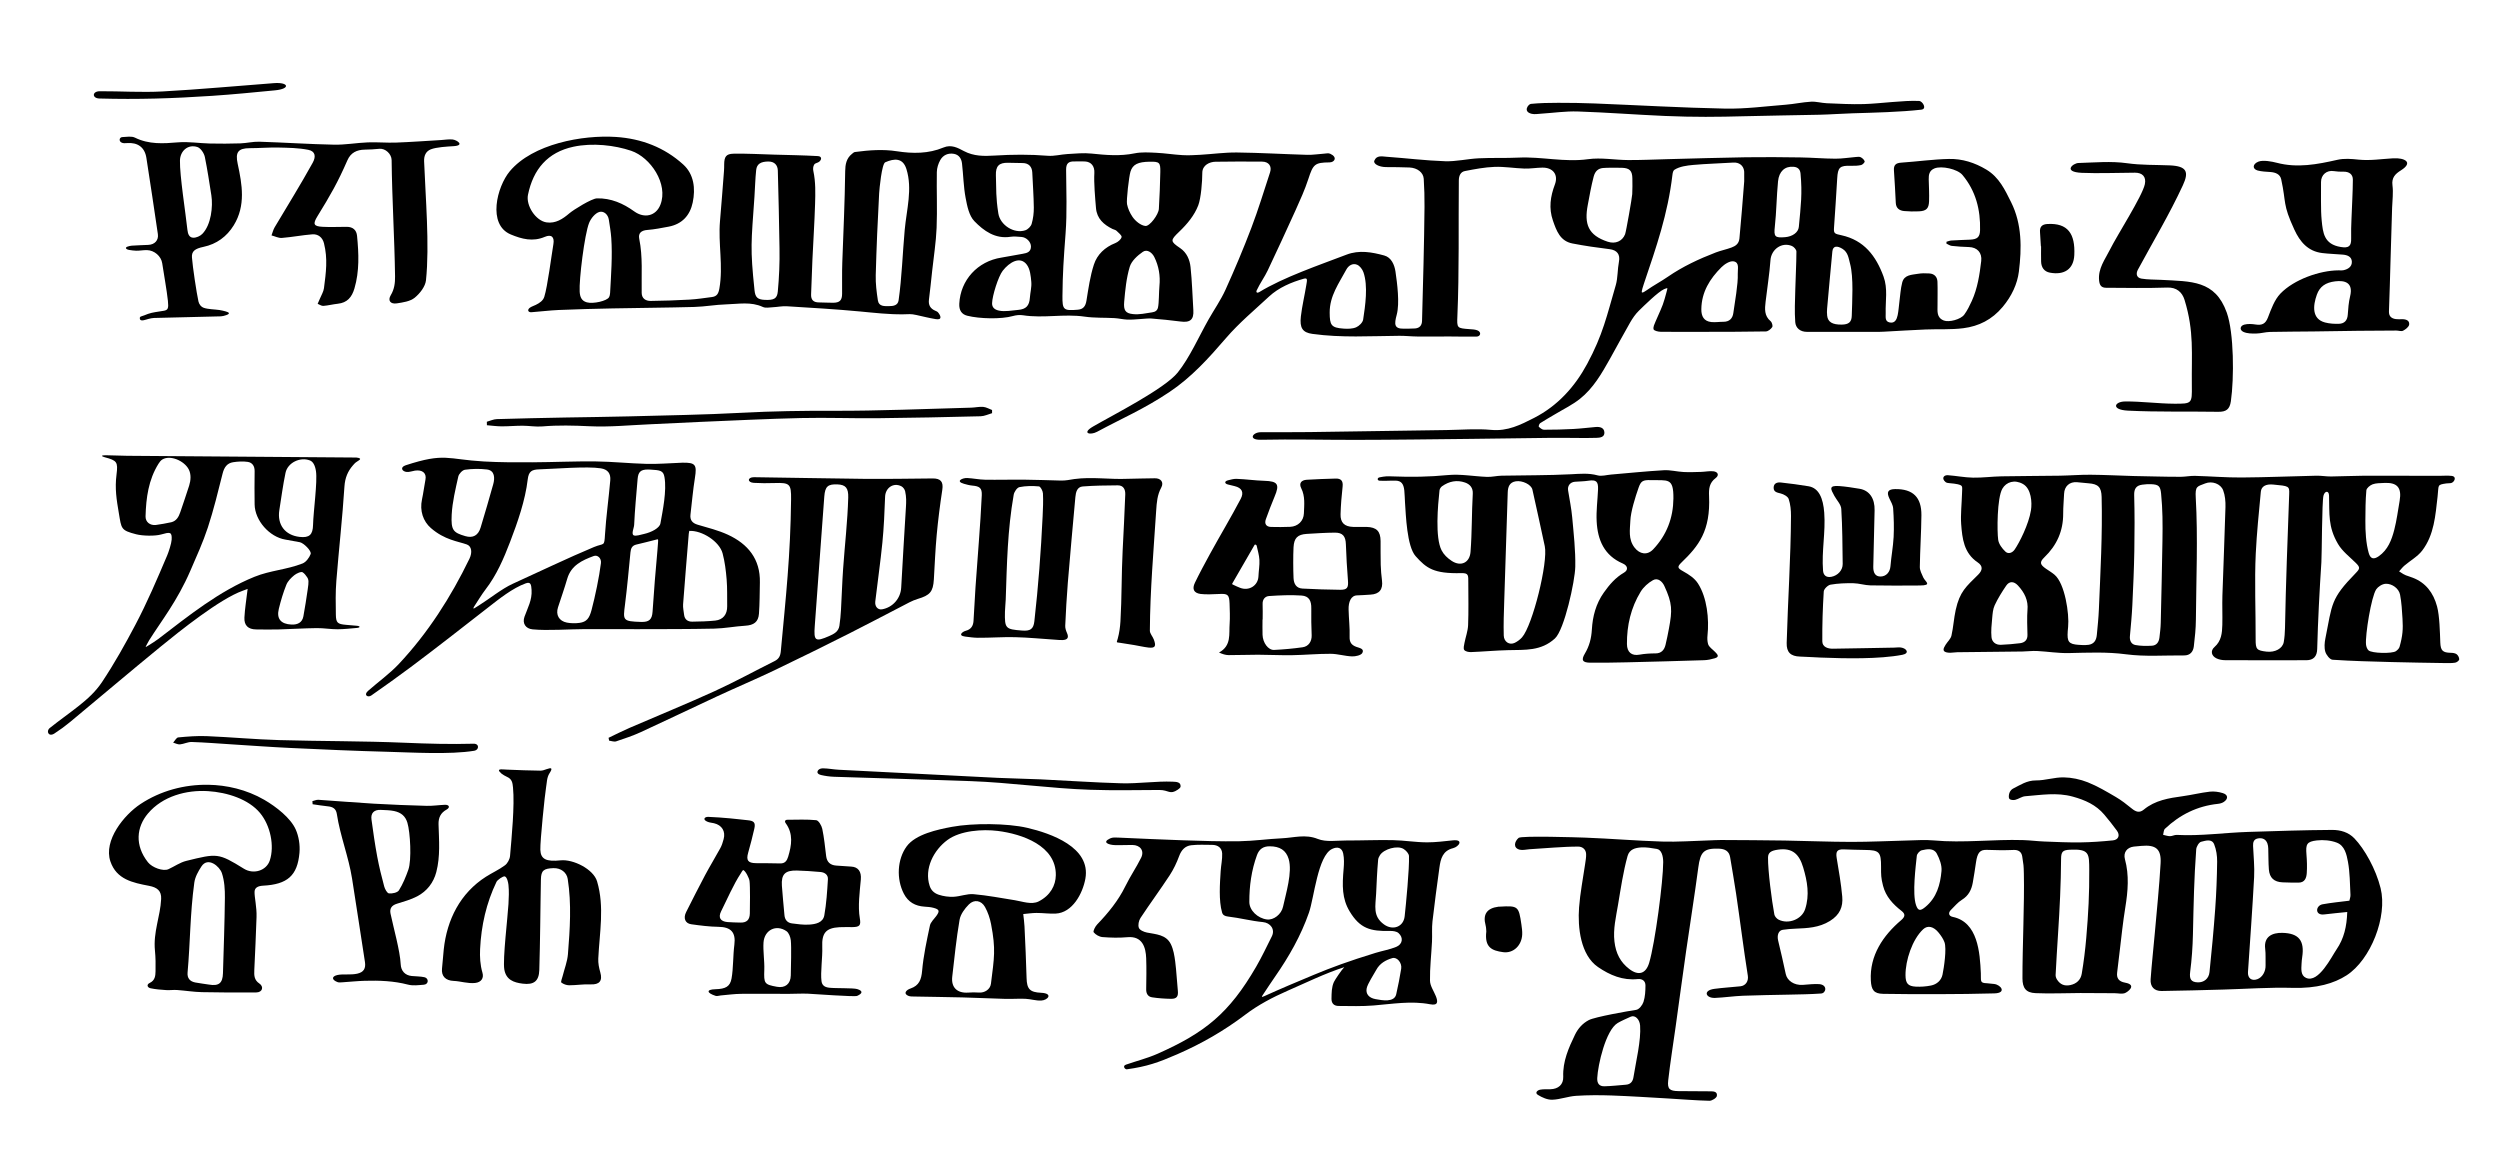 <?xml version="1.0" encoding="UTF-8"?>
<!DOCTYPE svg PUBLIC "-//W3C//DTD SVG 1.1//EN" "http://www.w3.org/Graphics/SVG/1.1/DTD/svg11.dtd">
<!-- Creator: CorelDRAW 2018 -->
<svg xmlns="http://www.w3.org/2000/svg" xml:space="preserve" width="330mm" height="154mm" version="1.1" style="shape-rendering:geometricPrecision; text-rendering:geometricPrecision; image-rendering:optimizeQuality; fill-rule:evenodd; clip-rule:evenodd"
viewBox="0 0 33000 15400"
 xmlns:xlink="http://www.w3.org/1999/xlink">
 <defs>
  <style type="text/css">
   <![CDATA[
    .fil0 {fill:black;fill-rule:nonzero}
   ]]>
  </style>
 </defs>
 <g id="Layer_x0020_1">
  <path class="fil0" d="M16620.85 3856.45c321.83,-197.25 789.48,-355.86 1153.84,-495.31 166.93,-63.88 335.23,-32.93 497.37,11.33 93.25,25.45 134.96,122.13 148.15,211.98 22.79,155.31 57.26,418.1 16.53,569.69 -33.82,125.82 -35.25,186.51 93.04,184.53 33.7,-0.52 115.87,-0.26 149.52,-3.15 61.34,-5.25 90.01,-41.97 91.59,-100.45 13.55,-500.77 27.84,-1003.17 32.6,-1504.03 1.16,-123.61 -2.4,-247.5 -10.19,-370.87 -5.23,-82.98 -83.2,-143.96 -187.23,-149.31 -104.17,-5.35 -208.7,-3.74 -313.07,-5.31 -91.13,-1.37 -168.37,-42.85 -151.84,-84.56 29.64,-74.82 103.01,-56.01 160.82,-51.89 257.78,18.37 514.91,50.52 772.9,59.15 147.57,4.93 296.03,-31.48 444.6,-38.79 174.45,-8.59 349.69,-0.72 524.15,-9.07 306.39,-14.66 608.76,63.96 918.3,20.88 172.63,-24.03 352.84,10.48 529.67,11.43 171.09,0.92 342.23,-7.35 513.34,-11.64 347.58,-8.72 695.12,-19.96 1042.75,-25.34 239.48,-3.71 479.1,-1.41 718.6,2.2 153.75,2.31 307.37,15.91 461.09,16.63 89.68,0.42 179.39,-15.09 269.18,-22.3 21.96,-1.76 47.79,-5.86 65.54,3.32 21.84,11.29 45.83,33.02 51.64,54.84 3.15,11.81 -27.23,43.74 -46.62,48.09 -43.16,9.66 -89.05,11.29 -133.6,9.79 -148.7,-4.99 -174.17,20.61 -182.45,167.81 -11.24,199.61 -28.52,454.01 -42.41,653.49 -5.16,74.11 11.29,76.49 98.3,95.51 298.34,65.22 456.43,272.94 555.74,545.13 58.33,159.85 24.01,321.43 28.47,482.25 1.42,51.45 -13.6,109.9 52.87,123.9 69.32,14.59 93.6,-41.76 105.08,-95.94 12.19,-57.51 15.01,-116.98 22.8,-175.47 11.43,-85.87 15.66,-173.74 37.54,-256.92 26.97,-102.54 125.78,-100.01 206.92,-113.94 49.29,-8.47 101,-7.98 151.2,-4.76 65.3,4.19 104.5,44.82 106.92,108.88 3.91,103.75 0.43,207.75 0.89,311.64 0.35,78.07 -14.31,162.61 83.36,200.85 66.07,25.87 221.95,-12.68 269.61,-77.8 40.29,-55.04 71.17,-118.02 99.56,-180.51 75.98,-167.24 102.64,-346.96 124.19,-527.31 13.13,-109.83 -52.97,-181.15 -162.58,-184.13 -75.51,-2.06 -151.12,-7.08 -226.18,-15.32 -24.36,-2.67 -47.13,-19.71 -70.62,-30.19 0.39,-8.15 0.79,-16.3 1.18,-24.45 21.29,-5.69 42.34,-15.05 63.9,-16.41 81.61,-5.15 163.37,-7.83 245.09,-11.2 95.91,-3.96 131.7,-32.04 134.03,-124.75 6.78,-269.22 -55.81,-518.11 -232.38,-729.28 -65.31,-78.11 -276.09,-124.72 -369.69,-86.34 -67.28,27.58 -77.27,82.39 -75.53,145.38 2.66,95.79 7.75,191.75 4.52,287.4 -3.3,97.73 -37.02,129.43 -135.17,133.87 -64.6,2.92 -129.89,2.13 -194.21,-3.96 -61.32,-5.82 -106.14,-36.43 -109.91,-106.05 -7.73,-143 -13.92,-286.12 -24.44,-428.92 -5.41,-73.49 25.59,-99.08 96.55,-103.93 210.03,-14.35 419.46,-44.24 629.54,-48.74 175.1,-3.74 339.98,48.09 494.39,140.88 168.94,101.52 245.51,268.43 326.04,429.7 144.84,290.05 140.86,608.1 102.78,916 -20.24,163.67 -95.16,324.75 -213.78,466.26 -142.01,169.44 -314.74,254.84 -519.11,281.24 -163.64,21.14 -331.27,10.01 -496.98,16.84 -184.18,7.59 -368.18,19.34 -552.26,29.2 -19.71,1.05 -39.44,2.19 -59.16,2.19 -319.23,0.06 -638.46,-0.14 -957.69,-0.07 -87.38,0.02 -147.21,-50.5 -153.08,-128.33 -10.64,-141.39 -2.93,-284.35 0.51,-426.57 4.06,-168.52 14.32,-336.94 14.94,-505.43 0.1,-24.93 -32.97,-62.01 -59.25,-73 -134.69,-56.26 -272.97,44.71 -283.25,186.9 -13.29,183.74 -43.23,366.23 -64.38,549.46 -10.77,93.22 -19.3,185.48 66.49,256.67 17.81,14.79 31.13,61.86 20.99,77.51 -17.39,26.83 -54.59,56.76 -84.02,57.34 -266.8,5.27 -533.73,4.68 -800.61,5.37 -196.59,0.5 -393.19,1.83 -589.73,-0.95 -32.36,-0.46 -86.01,-13.71 -91.66,-32.51 -8.79,-29.25 11.98,-69.64 25.83,-102.98 46.53,-111.97 90.84,-191.73 120.36,-299.26 4.47,-16.3 39.13,-138.02 36.12,-139.7 -5.39,-3 -25.05,3.7 -44.12,12.06 -77.02,33.79 -266.22,219.7 -332.43,284.65 -45.56,44.69 -83.33,99.69 -115.38,155.35 -91.03,158.04 -176.37,319.34 -265.67,478.39 -108.95,194.04 -220.26,389.09 -396.99,529.54 -100.86,80.14 -219.89,137.47 -331.07,204.52 -64.52,38.91 -130.64,75.27 -193.75,116.3 -12.09,7.87 -23.09,42.45 -18.14,47.06 18.99,17.71 44.65,39.55 67.87,39.59 129.58,0.21 259.3,-3.15 388.73,-9.95 98.32,-5.17 196.23,-17.81 294.41,-26.11 55.41,-4.68 110.86,7.94 114.95,70.7 4.22,64.92 -60.19,71.22 -104.82,72.46 -146.03,4.06 -292.27,0.44 -438.42,0.05 -67.55,-0.19 -135.11,-0.32 -202.64,0.52 -334.63,4.16 -669.24,9.37 -1003.87,12.87 -513.43,5.38 -1026.86,12.79 -1540.3,13.32 -417.92,0.43 -824.72,-10.53 -1243.09,-1.38 -174.92,3.8 -109.86,-99.21 -4.38,-99.61 214.39,-0.86 428.8,0.93 643.15,-1.91 603.59,-8 1207.15,-18.02 1810.72,-26.78 197.11,-2.86 395.74,-20.29 590.96,-2.07 214.66,20.03 386.33,-66.92 564.85,-158.37 312.92,-160.29 538.63,-412.71 699.7,-711.45 208.81,-387.25 260.08,-636.42 378.9,-1042.77 26.51,-90.71 22.11,-209.81 41.24,-307.11 19.14,-97.36 -25.47,-153.99 -123.47,-165.93 -164.18,-20 -328.26,-43.72 -490.58,-75.18 -162.25,-31.44 -210.67,-167.46 -257.54,-302.83 -56.41,-162.94 -33.46,-317.8 26,-475.72 48.99,-130.09 -25.45,-224.54 -165.25,-222.73 -78.69,1.03 -157.48,15.06 -235.9,12.65 -131.97,-4.05 -264.09,-27.31 -395.4,-22.41 -131.03,4.89 -261.99,30.07 -391.27,55.14 -59.21,11.48 -79.54,64.47 -80.14,124.48 -5.84,585.84 6.24,1202.95 -18.8,1784.76 -7.1,165.52 -7.18,165.18 161.51,177.68 33.66,2.49 68.9,3.51 99.88,14.87 59.7,21.92 46.02,82.51 -8.45,83.55 -115.54,2.2 -231.16,-1.23 -346.76,-1.54 -145.87,-0.39 -291.76,1.59 -437.62,0.2 -78.62,-0.74 -157.23,-9.78 -235.8,-9.17 -389.44,3.02 -759.21,28.02 -1146.99,-25.31 -129.08,-17.74 -169.58,-77.6 -151.91,-230.79 15.93,-138.1 49.17,-274.14 71.38,-411.63 10.19,-63.19 22.2,-101.16 -31.02,-86.38 -163.65,45.49 -333.87,117.93 -460.31,235.57 -192.83,179.42 -395.33,347.48 -568.79,549.1 -224.93,261.42 -457.24,519.29 -748.07,712.82 -343.08,228.3 -609.01,338.16 -954.59,524.09 -88.27,47.55 -207.53,20.54 -51.3,-70.24 259.5,-150.71 943.44,-496.72 1116.89,-712.28 156.94,-195.01 280.82,-477.28 407.42,-700.78 74.26,-131.12 161.73,-256.03 223.61,-392.64 121.8,-268.93 236.6,-541.52 341.55,-817.45 91.45,-240.45 166.17,-487.32 246.6,-731.91 26.67,-81.11 -18.01,-140.81 -104.63,-141.24 -205.69,-1.03 -411.46,-2.87 -617.08,1.45 -74.03,1.56 -172.84,42.38 -172.8,147.43 0.05,111.04 -16.72,332.91 -53.48,428.39 -50.82,132.04 -143.44,244.51 -252.5,348.81 -118,112.84 -118.58,125.88 13.63,215.34 87.41,59.14 126.93,153.68 137.25,251.16 20,188.96 25.31,379.46 36.93,569.31 7.62,124.38 -42.25,165.66 -168.59,148.73 -127.83,-17.14 -256.46,-28.91 -385.01,-39.68 -60.19,-5.06 -223.75,18.86 -319.42,14.44 -56.02,-2.58 -111.48,-16.47 -167.51,-19.7 -131.68,-7.57 -265.18,-0.67 -395,-19.66 -270.94,-39.61 -542.94,24.25 -813.26,-18.07 -43.18,-6.76 -91.37,-1.63 -133.76,10.34 -153.09,43.22 -438.42,37.29 -602.54,-4.35 -73.3,-18.64 -108.71,-71.78 -104.5,-158.15 15.28,-313.16 242.15,-560.63 556.3,-609.12 94.4,-14.57 187.85,-35.33 282.18,-50.43 57.61,-9.23 106.99,-25.64 107.68,-94.97 0.61,-62.12 -60.87,-123.19 -125.78,-127.08 -47.8,-2.87 -96.91,-9.54 -143.52,-2.26 -203.14,31.7 -354.38,-78.8 -477.71,-206.01 -70.46,-72.68 -95.48,-200.43 -115.72,-308.12 -27.96,-148.7 -29.94,-302.11 -47.46,-452.99 -7.18,-61.85 -37.84,-115.01 -105.79,-127.47 -77.12,-14.14 -143.6,15.67 -180.92,81.58 -26.57,46.92 -44.7,105.31 -45.62,158.95 -4.2,245.35 6.92,491.14 -3.01,736.15 -7.73,190.63 -38.22,380.34 -58.84,570.43 -13.65,125.78 -26.24,251.7 -42.18,377.2 -9.19,72.37 18.66,119.26 84.48,146.85 12.87,5.39 27.19,11.77 35.77,21.97 37.38,44.4 56.86,102.71 -29.69,88.54 -85.89,-14.06 -170.6,-35.41 -255.68,-54.37 -79.15,-17.63 -95.62,-10.18 -176.61,-9.22 -189.96,2.25 -378.51,-19.67 -567.86,-37.54 -321.61,-30.36 -644.38,-48.7 -966.87,-68.76 -60.56,-3.77 -122.05,9.97 -183.25,12.82 -44.43,2.07 -95.62,13.64 -132.5,-3.43 -158.12,-73.23 -322.06,-38.76 -483.38,-34.4 -140.37,3.78 -280.11,30.17 -420.48,34.07 -360.52,10.02 -721.25,12.03 -1081.85,19.3 -236.22,4.77 -472.46,10.87 -708.5,20.81 -120.1,5.06 -239.73,20.7 -359.72,29.4 -48.73,3.53 -58.67,-34.2 -19.98,-60.55 22.98,-15.64 50.94,-23.8 76.24,-36.25 52.34,-25.75 96.45,-56.09 112.46,-106.92 43.19,-137.1 94.41,-543.88 120.07,-695.17 16.05,-94.62 -25.95,-133.28 -113.87,-95.71 -157.92,67.48 -303.04,28.71 -448.27,-31.52 -312.59,-129.66 -182.61,-632.28 -13.62,-834.32 302.86,-362.08 960.69,-481.97 1401.62,-453.08 336.5,22.05 639.7,138.32 887.83,363.65 141.64,128.63 163.74,316.61 125.35,500.99 -35.72,171.53 -140.51,286.18 -318.99,319.72 -93.02,17.48 -186.47,36.08 -280.56,43.33 -79.1,6.1 -121.85,41.69 -106.51,116.69 48.53,237.2 28.03,476.46 32.31,715.09 1.33,74.03 54,105.91 118.81,105.13 171.84,-2.07 343.75,-7.8 515.32,-17.59 98.11,-5.6 195.71,-21.16 293.34,-33.83 64.9,-8.42 85.94,-44.24 98,-112.3 52.68,-297.41 -17.49,-594.52 8.32,-891.2 19.21,-220.65 35.59,-441.55 52.79,-662.38 2.18,-28.07 2.14,-56.34 2.39,-84.53 0.86,-101.1 24.4,-139.78 123.72,-141.7 179.38,-3.46 359.03,7.58 538.58,12.38 191.48,5.12 382.55,8.42 573.89,19.08 54.17,3.01 53.32,44.47 18.82,73.95 -18.62,15.89 -52.51,17.77 -65.13,35.91 -18.07,25.96 -18.2,62.23 -12.88,86.94 31.49,146.31 27.16,293.4 22.72,438.92 -7.49,244.94 -23.83,489.6 -35.06,734.44 -6.93,150.94 -10.21,302.05 -17.26,452.98 -3.55,76.03 31.47,108.63 105.3,108.59 62.05,-0.03 124.12,5.26 186.13,4.43 86.73,-1.17 116.8,-31.55 117.74,-117.57 1.5,-138.26 -2.46,-276.68 2.59,-414.79 14.84,-406.39 32.9,-797.34 38.28,-1205.57 1.14,-86.44 15.15,-168.41 88.68,-226.58 12.38,-9.79 25.6,-23.46 39.76,-25.32 184.52,-24.33 368.45,-38.97 555.03,-9.84 207.17,32.34 415.66,33.53 613.42,-49.45 104.47,-43.84 189.8,4.23 271.06,47.31 129.2,68.5 265.18,67.51 401.21,58.96 235.65,-14.81 470.18,-16.56 705.82,2.65 85.03,6.94 172.25,-17.98 258.78,-22.86 105.41,-5.95 212.33,-17.28 316.5,-6.33 190.6,20.03 378.22,36.36 569.47,-2.72 92.36,-18.88 191.28,-12.03 286.78,-7.49 114.92,5.47 229.18,24.2 344.1,30.82 77.74,4.47 156.26,0.37 234.18,-4.17 162.46,-9.47 324.88,-32.48 487.09,-30.62 308.92,3.56 617.65,22.18 926.56,31.01 72.84,2.07 146.05,-10.34 219.15,-15.22 28.02,-1.87 60.09,-10.02 83.32,0.35 101.82,45.4 59.7,113.88 -7.2,114.52 -195.4,1.89 -216.53,23.28 -280.37,219.65 -45.85,141.03 -107.81,277.26 -168.89,412.79 -119.72,265.63 -242.97,529.68 -366.97,793.35 -39.16,83.26 -100.32,166.79 -145.23,262.59 -14.13,30.21 8.64,38.89 31.92,24.66zm6402.65 -1461.98l0 0c0,-30.3 0.03,-75.42 -0.05,-120.53 -0.01,-5.64 -0.29,-11.31 -1,-16.89 -9.51,-74.01 -68.04,-115.99 -142.21,-111.07 -176.45,11.71 -353.57,15 -529.55,31.17 -84.98,7.81 -178.75,19.99 -247.49,63.47 -16.52,10.44 -23.37,36.16 -27.02,66.92 -61.9,522.38 -211.91,948.97 -376.5,1437.06 -6.49,19.22 -37.19,109.58 -25.99,115.99 9.79,5.61 36.14,-10.98 60.06,-27.89 90.4,-63.96 188.57,-115.23 281.09,-179.01 197.17,-135.93 412.17,-235.99 634.55,-321.56 62.76,-24.13 139.34,-39.86 205.76,-64.56 52.64,-19.57 98.23,-48.23 105.27,-119.69 24.22,-245.91 41.67,-492.48 63.08,-753.41zm-16054.16 175.93c-29.54,143.24 102.59,344.48 245.02,365.18 119.93,17.43 214.01,-45.08 301.67,-120.16 55.34,-47.38 294.2,-195.28 363.41,-196.97 185.02,-4.6 347.55,67.16 492.05,171.71 133.32,96.47 287.47,62.46 346.07,-88.64 105.79,-272.7 -129,-623.84 -386.89,-711.36 -214.01,-72.61 -507.79,-107.85 -762.24,-53.18 -339.82,73.03 -529.73,297.09 -599.09,633.42zm7055 1335.36c-1.72,184.51 12.87,198.12 202.67,182.42 73.22,-6.06 102.51,-47.3 114.25,-120.16 25.75,-159.79 48.43,-322.3 98.08,-475.36 43.32,-133.53 145.36,-229.93 282.55,-283.92 34.41,-13.54 75.07,-47.26 83.06,-79.16 5.3,-21.19 -40.43,-57.63 -67.11,-83.3 -13.01,-12.52 -35.1,-15.19 -52.38,-23.74 -116.17,-57.43 -206.49,-136.3 -218.43,-275.62 -11.38,-133.09 -29.23,-334.62 -21.72,-463.02 5.06,-86.46 -38.11,-148.46 -125.4,-152.94 -44.9,-2.31 -90.07,1.3 -135.05,-0.06 -81.15,-2.46 -112.81,26.07 -112.26,110.02 1.82,280.71 13.99,558.34 -7.02,839.11 -25.79,344.27 -38.41,523.68 -41.24,825.73zm-2059.66 -1674.21c-47.11,-150.74 -160.55,-141.42 -279.62,-89.29 -45.77,20.02 -77.39,354.63 -80.5,411.03 -19.82,359.31 -35.02,718.97 -44.85,1078.69 -3.03,110.99 11.52,223.45 28.25,333.67 12.63,83.27 90.22,75.51 149.23,75.28 51.88,-0.19 114.4,-7.35 124.29,-76.38 43.29,-302.49 52.74,-624.15 80.69,-930.07 24.5,-268.15 104.85,-539.32 22.51,-802.93zm-2004.9 1600.85c9.56,90.91 39.06,121.43 134.1,125.92 122.15,5.78 164.18,-16.25 172.99,-109.63 17.53,-185.9 26.13,-382.96 22.52,-570.09 -6.59,-342.77 -11.29,-685.6 -22.21,-1028.24 -2.23,-69.74 -43.53,-119.28 -126.33,-118.4 -96.91,1.02 -150.7,31.08 -159.37,112.1 -12.55,117.22 -14.62,235.52 -22.77,353.25 -42.21,609.23 -58.35,670.61 1.07,1235.09zm11263.39 -641.34c99.13,32.53 190.64,-5.95 227.82,-98.51 13.55,-33.79 92.07,-483.84 94.48,-529.69 3.59,-68.32 2.76,-137.11 1.83,-206.11 -1.36,-101.53 -34.28,-137.77 -136.11,-141.82 -46.91,-1.86 -204.7,-2.2 -251.93,2.66 -62.34,6.42 -103.26,39.54 -123.07,114.62 -32.46,122.99 -53.94,248.89 -77.73,374.16 -47.37,249.87 2.46,398.62 264.71,484.69zm-13154.44 -48.77c-5.64,-80.89 -19.98,-161.24 -32.01,-241.61 -10.87,-72.69 -69.43,-119.23 -126.41,-102.54 -52.99,15.53 -109.76,83.06 -134.65,145.4 -60.16,150.91 -133.65,748.44 -124.13,906.46 4.24,70.33 24.82,121.53 94.59,140.86 85.14,23.6 266.31,-18.88 292.83,-67.32 9.03,-16.5 13.26,-37.21 14.27,-56.28 12.83,-241.19 31.99,-488.58 15.51,-724.97zm5109.24 -324.98c24.26,155.15 207.94,271.07 355.19,222.78 34.71,-11.38 74.47,-50.58 84.51,-84.97 20.1,-68.92 29.45,-143.46 28.58,-215.5 -1.85,-154.08 -13.47,-308.02 -20.22,-462.06 -3.45,-78.79 -48.47,-124.26 -125.84,-125.23 -63.94,-0.79 -127.9,-1.74 -191.82,-3.54 -121.26,-3.41 -166.59,42.94 -162.68,165.57 6.07,189.35 -1.89,284.33 32.28,502.95zm2029.7 1305.78c44.47,-6.27 68.8,-26.25 77.51,-62.88 14.71,-61.98 11.67,-208.79 19.26,-285.44 13.29,-134.19 -8.54,-262.81 -67.79,-382.11 -28.5,-57.37 -93.92,-108.15 -151.23,-68.52 -70.91,49.03 -149.58,120.29 -172.84,197.61 -44.63,148.34 -59.86,307.08 -73.49,462.72 -9.6,109.62 15.26,151.22 114.37,161.56 90.35,9.42 163.54,-10.14 254.21,-22.94zm-32.96 -1988.51l0 0c-151.68,2.49 -223.31,34.36 -252.87,132.1 -19.46,64.4 -55.67,375.62 -45.11,428.63 11.68,58.66 36.67,114.41 71.55,166.2 37.86,56.2 109.31,114.92 170.9,121.31 57.61,5.97 173.33,-151.36 177.69,-225.04 9.58,-162.18 16.11,-324.64 19.29,-487.09 2.48,-127.11 -11.96,-138.23 -141.45,-136.11zm2822.47 1458.96c-13.7,-39.17 -47.96,-84.41 -84.31,-99.36 -57.75,-23.75 -113.11,11.1 -141.43,63.95 -96.7,180.38 -221.53,347.9 -219.75,569.97 1.31,162.9 18.82,198.41 182.61,209.72 55.23,3.81 116.56,3.59 165.82,-17.01 39.7,-16.6 87.45,-63.31 93.38,-102.45 27.22,-179.74 67.21,-443.09 3.68,-624.82zm4941.28 20.45c-2.85,-61.86 26.64,-150.32 -55.96,-164.24 -48.37,-8.16 -119.03,37.17 -160.03,78.1 -151.96,151.67 -261.76,325.71 -264.92,552.75 -1.34,95.8 34.84,159.85 131.35,170.35 52.33,5.69 106.12,-3.59 159.24,-3.33 78.87,0.39 121.87,-43.03 131.74,-115.23 19.04,-139.25 64.73,-385.43 58.58,-518.4zm828.43 -1322.56c-5.06,-54.71 -34.11,-85.03 -92.19,-89.9 -114.44,-9.6 -191.82,60.19 -204.83,192.44 -19.26,195.93 -20.87,405.85 -42.03,594.65 -15.23,135.94 -0.7,153.32 135.32,142.11 96.59,-7.96 174.26,-61.63 181.19,-135.29 26.85,-285.4 47.07,-438.8 22.54,-704.01zm653.73 1189.51c-19.06,-70.15 -25.31,-150.36 -100.45,-196.49 -67.92,-41.7 -125.51,-42.83 -133.19,35.14 -24.01,244.06 -46.95,510.28 -69.36,754.49 -2.82,30.7 -2.68,62.22 0.75,92.83 9.42,84.07 68.42,119.49 191.84,117.87 90.75,-1.2 130.72,-31.83 132.87,-116.05 4.77,-187.02 26.36,-508.18 -22.46,-687.79zm-10981.17 609.77c104.17,-8.7 147.4,-54.51 154.76,-160.16 4.86,-69.76 24.94,-140.14 18.9,-208.53 -6.88,-77.71 -15.22,-168.3 -58.53,-227.03 -88.91,-120.58 -232.17,-32.2 -318.84,79.14 -58.45,75.09 -137.85,330.03 -140.31,427.78 -1.36,52.9 28.97,85.11 90.97,98.21 80.19,16.94 172.88,-2.71 253.05,-9.41z"/>
  <path class="fil0" d="M22628.98 13052.92c114.16,-15.21 229.45,-21.65 344.06,-33.8 70.64,-7.48 109.5,-68.89 98.22,-139.74 -57.28,-359.89 -101.13,-722.36 -154.82,-1082.87 -23.94,-160.69 -52.5,-320.69 -78.73,-481.04 -13.49,-82.51 -70.32,-109.91 -144.78,-112.82 -202.67,-7.93 -247.96,40.89 -275.23,247.34 -48.71,368.89 -108.17,736.34 -160.94,1104.71 -47.97,334.81 -92.76,670.08 -139.42,1005.08 -32.62,234.15 -70.7,467.68 -97.06,702.53 -12.73,113.49 19.38,138.62 134.63,140.26 137.6,1.95 275.23,2.63 412.84,2.75 47.01,0.04 104.42,-0.38 94.99,60.91 -4.12,26.86 -64.51,64.84 -98.55,64.03 -182.08,-4.31 -363.87,-19.96 -545.84,-30.38 -247.33,-14.17 -494.6,-30.61 -742.13,-39.37 -157.4,-5.57 -315.68,-5.75 -472.72,4.53 -105.44,6.91 -209.03,47.95 -314.17,51.35 -62.99,2.03 -133.52,-29.16 -189.15,-63.87 -44.37,-27.68 -6.01,-61.88 29,-68.51 43.59,-8.26 89.45,-4.95 134.35,-5.91 105.39,-2.25 175.31,-61.04 171.16,-165.56 -8.03,-202.54 72.33,-382.55 155.03,-553.75 39.85,-82.49 100.77,-151.13 183.06,-193.88 80.61,-41.87 522.41,-119.98 623.26,-134.49 41.22,-5.93 84.47,-63.05 98.12,-105.52 21.88,-68.09 25.6,-143.85 25.99,-216.42 0.33,-60.42 -42.36,-90.83 -102.29,-84.66 -197.17,20.32 -366.41,-50.94 -523.82,-158.65 -232.04,-158.79 -269.8,-524.37 -250.35,-786.59 14.24,-191.84 52.52,-381.87 79.86,-572.77 6.34,-44.25 15.1,-89.16 13.18,-133.36 -2.65,-60.71 -47.81,-97.07 -102.79,-97.36 -195.9,-1.04 -452.91,23.98 -646.35,34.93 -42.11,2.39 -86.36,15.65 -125.46,6.36 -92.98,-22.05 -72.54,-107.74 -16.11,-156.52 35.16,-30.38 780.5,-6.82 877.1,-3.22 339.19,12.66 677.81,41.57 1017.03,51.97 204.51,6.28 409.7,-9.21 614.57,-15.11 53.44,-1.54 106.87,-5.69 160.28,-5.39 281.02,1.59 562.07,2.56 843.06,6.95 292.82,4.58 585.59,17.6 878.39,17.96 249.72,0.31 499.43,-12.8 749.17,-18.59 112.46,-2.61 225.85,-11.22 337.33,-0.96 394.39,36.28 787.9,-16.33 1181.77,-4.25 92.69,2.84 185.06,15.13 277.75,18.73 159.7,6.2 319.61,13.89 479.31,11.75 143.12,-1.92 286.45,-12.46 428.94,-26.66 74.04,-7.38 96.63,-68.43 52.42,-128.44 -53.12,-72.11 -108.49,-142.77 -166.37,-211.11 -109.37,-129.15 -252.35,-192.78 -415.16,-237.83 -212.26,-58.72 -419.29,-21.38 -628.36,-5.43 -45.36,3.46 -87.72,36.77 -133.51,47.91 -23.82,5.79 -62.65,1.92 -75.43,-13.53 -13,-15.73 -8.42,-53.08 -0.28,-77.15 7.48,-22.08 26.12,-46.71 46.51,-57 96.15,-48.54 184.16,-109.49 303.5,-108.83 122.19,0.67 244.76,-42.36 366.75,-40.38 106.46,1.72 217.9,25.4 317.09,64.74 129.18,51.24 250.58,123.84 371.15,194.39 74.29,43.47 143.08,97.45 210.06,151.99 51.92,42.29 100.79,62.77 158.1,15.14 149.77,-124.5 331.89,-152.62 516.21,-178.01 118.75,-16.35 235.8,-45.96 354.76,-59.58 56.57,-6.48 118.45,2.03 173.22,18.96 69.92,21.62 74.38,74.29 13.88,115.86 -21.88,15.03 -51.43,23.09 -78.36,25.9 -271.71,28.44 -502.93,143.15 -699.62,329.18 -17.52,16.56 -16.53,52.69 -24.13,79.74 30.33,6.43 60.65,17.82 90.99,17.87 29.72,0.05 59.83,-18.36 89.14,-16.81 315.26,16.7 627.73,-29.56 941.71,-39.44 368.75,-11.6 737.59,-24.07 1106.45,-26.39 114.5,-0.72 218.67,30.86 296.45,111.51 134.19,139.2 283.86,405.9 346.24,657.64 93.12,375.75 -130.65,944.9 -449.33,1150.44 -165.14,106.5 -392.33,174.44 -713.97,165.27 -303.28,-8.65 -607.42,14.04 -911.23,22.36 -272.11,7.45 -544.23,15.39 -816.41,19 -96.87,1.29 -151.82,-56.5 -144.84,-155.76 14.18,-201.85 37.06,-403.08 54.8,-604.7 27.1,-308.06 59.32,-615.87 76.85,-924.5 10.77,-189.68 -62.88,-247.42 -252.74,-230.52 -33.73,3 -67.53,5.47 -101.14,9.48 -91.76,10.95 -140.52,79.77 -116.85,166.58 57.63,211.39 39.54,422.98 5.03,635.15 -15.79,97.05 -28.78,194.61 -40.69,292.23 -23.1,189.29 -43.42,378.94 -67.23,568.14 -9.41,74.7 21.27,119.11 104.92,134 166.28,29.59 29.53,127.58 -4.96,138.68 -40.47,13.02 -88.88,0.79 -133.85,0.46 -150.69,-1.11 -301.39,-2.78 -452.07,-2.39 -197.38,0.51 -395.09,10.33 -592.01,1.56 -126.25,-5.62 -171.58,-67.3 -171.93,-195.19 -1.11,-401.33 27.44,-1005.96 18.44,-1380.86 -2.89,-120.36 -3.74,-108.69 -21.5,-227.94 -8.46,-56.76 -45.9,-89.39 -114.37,-86.18 -117.1,5.51 -234.82,3.85 -352.03,-0.98 -89.95,-3.71 -125.32,33.88 -144.18,166.37 -12.61,88.62 -26.49,177.1 -42.1,265.25 -16.8,94.83 -55.51,173.36 -143.79,227.43 -54.09,33.13 -96.33,86.01 -142.65,131.29 -43.39,42.43 -30.12,83.74 21.91,94.43 332.41,68.3 358.43,472.07 370.85,743.02 4.63,101.17 -18.14,130.6 80.26,132.63 14.1,0.29 84.86,8.27 96.89,9.89 90.23,12.19 166.15,119.27 1.89,124.08 -242.28,7.08 -484.75,9.29 -727.16,10.07 -247.28,0.79 -494.61,0.42 -741.84,-4.04 -122.55,-2.21 -155.45,-52.42 -162.23,-175.94 -18.08,-329.75 161.9,-594.06 400.33,-796.65 54.3,-46.14 56.6,-81.89 5.69,-121.48 -113.47,-88.24 -208.25,-189.26 -244.99,-332.85 -26.84,-104.95 -26.39,-145 -26.05,-248.37 0.68,-198.51 -23.04,-222.38 -214.99,-224.17 -92.94,-0.86 -185.87,-4.47 -278.79,-7.46 -85.31,-2.73 -106.11,27.57 -91.77,114.65 27.89,169.26 58.09,338.7 73.28,509.32 11.93,134.09 -31.74,239.93 -162.34,320.8 -145.84,90.31 -297.68,94.86 -455.39,101.76 -56.03,2.45 -112.35,6.21 -167.66,14.94 -56.59,8.92 -77.99,72.06 -60.34,144.59 35.51,145.89 68.81,292.36 100.04,439.22 18.28,85.96 108.29,151.29 225.92,143.18 64.64,-4.46 151.74,-14.85 215.44,-9.92 113.14,8.75 92.82,119.07 25.29,123.97 -142.09,10.29 -284.87,11.47 -427.43,14.91 -201.62,4.88 -403.37,6.26 -604.85,14.51 -122.81,5.03 -245.08,23.45 -367.9,28.71 -122.19,5.23 -164.75,-98.78 -9.38,-119.49zm8382.92 -1163.84l0 0c4.49,-22.78 15.69,-50.27 14.24,-77.07 -7.94,-146.12 -6.78,-294.33 -33.29,-437.27 -17.59,-94.82 -42.43,-211.95 -146.69,-251.8 -80.39,-30.71 -177.09,-39.46 -263.27,-29.53 -134.6,15.52 -148.61,50.12 -137.54,186.41 6.61,81.29 9.47,163.68 3.99,244.9 -4.24,63.01 -24.95,125.29 -107.53,125.81 -70.37,0.45 -140.81,-0.89 -211.13,-3.66 -112.25,-4.42 -173,-58.91 -181.62,-170.79 -7.09,-92.01 -4.88,-184.7 -8.17,-277.04 -0.78,-22.17 -3.75,-45.34 -11.34,-65.99 -20.71,-56.33 -65.22,-75.2 -121.56,-66.45 -56.45,8.75 -69.66,48.56 -67.46,99.46 5.91,137.06 21.14,274.72 13.87,411.15 -22.27,418.21 -53.21,835.97 -81.12,1253.88 -5.38,80.63 48.03,121.89 123.57,94.24 66.37,-24.29 111.36,-101.83 108.69,-183.6 -2.37,-72.7 3.86,-146.28 -5.17,-218.04 -20.44,-162.59 95.09,-213.02 226.55,-210.09 217.98,4.87 295.42,103.09 261.83,321.52 -4.28,27.82 -6.77,56.02 -8.21,84.14 -3.63,70.94 -13.96,156.14 59.72,188.92 165.12,73.46 336.89,-280.9 402.11,-376.08 98.03,-143.07 135.24,-302.73 141.14,-493.8 -106.84,11.07 -205.67,19.96 -304.1,32.05 -127.42,15.67 -114.13,-116.88 -21.92,-133.8 115.22,-21.14 232.31,-32.06 354.41,-47.47zm-9701.23 538.68c18.35,158.3 79.43,273.84 195.64,362.93 121.94,93.49 219.22,63.34 262.62,-81.08 78.26,-260.44 185.47,-1079.6 185.27,-1329.97 -0.07,-83.53 -23.7,-163.48 -83.5,-173.76 -68.95,-11.84 -139.97,-24.47 -208.95,-19.83 -74.93,5.04 -153.13,23.72 -178.05,113.71 -57.65,208.06 -89.88,429.41 -125.57,642.42 -27.08,161.57 -66.47,321.42 -47.46,485.58zm6267.32 -942.91c-1.47,-212.94 6.7,-281.75 -255.81,-268.67 -94.96,4.74 -115.39,26.62 -116.01,123.01 -2.17,337.16 -18.12,649.95 -39.83,985.14 -11.75,181.54 -22.93,363.13 -32.22,544.82 -1.04,20.47 7.53,44.37 18.9,62 40.62,63 96.63,88.18 173.64,72.24 84.97,-17.59 138.73,-70.5 152.07,-148.98 26.75,-157.39 46.24,-316.42 59.93,-475.53 28.05,-326.08 41.47,-586.13 39.33,-894.03zm1368.74 848.1c-3.68,165.58 -15.41,331.7 -36.57,495.9 -11.68,90.66 8.77,135.4 99.75,138.33 80.44,2.59 146.39,-47.02 155.52,-135.31 28.84,-278.61 55.22,-557.59 75.42,-836.95 14.95,-206.69 22.93,-414.15 25.39,-621.37 0.91,-76.07 -10.98,-157.19 -38.76,-227.4 -31.66,-79.99 -115.22,-48.17 -172.22,-34.83 -28.97,6.77 -62.58,63.66 -65.23,99.99 -28.52,391.31 -34.09,708.11 -43.3,1121.64zm-5525.25 -261.84c4.83,25.67 31.13,55.47 55.51,67.93 128.29,65.56 306.12,-2.2 350.75,-138.15 60.9,-185.55 29.48,-367.06 -25.94,-551.37 -52.12,-173.34 -139.81,-261.2 -331.54,-234.26 -90.51,12.72 -131.64,36.28 -132.41,104.69 -1.91,169.35 48.52,564.37 83.63,751.16zm-1772.06 1466.35c-6.47,-85.64 -68.93,-142.97 -124.47,-116.85 -57.42,27 -116.82,50.7 -171.25,82.8 -158.58,93.57 -262.05,555.62 -270.13,726.51 -3.39,71.6 26.79,110.52 95.02,108.93 94.93,-2.21 189.65,-13.48 284.46,-20.89 60.72,-4.75 89.84,-43.14 98.51,-98.23 31.49,-200.09 102.51,-488.66 87.86,-682.27zm3503.23 -665.21c0.63,106.78 31.22,145.87 135.82,151.39 66.77,3.53 135.65,-1.7 201.2,-14.86 76.81,-15.43 135.45,-67.81 151.53,-143.76 18.93,-89.41 57.15,-343.54 25.61,-428.52 -16.56,-44.6 -44.44,-84.9 -76.02,-124.25 -65.67,-81.84 -144.06,-103.09 -205.25,-45.79 -143.93,134.81 -234.04,411.04 -232.89,605.79zm139.09 -924.51c26.96,78.47 57.25,77.95 121.4,25.57 151.41,-123.65 198.63,-296.93 214.68,-476.59 6.66,-74.51 -25.33,-160.15 -62.02,-228.83 -41.11,-76.92 -128.25,-60.37 -198.62,-44.23 -26.89,6.18 -62.53,46.02 -65.34,73.47 -13.67,133.41 -61.74,500.25 -10.1,650.61z"/>
  <path class="fil0" d="M28985.78 8178.59c-0.87,117.89 -13.11,236.11 -27.22,353.33 -8.46,70.31 -48.63,120.49 -128.33,119.76 -255.76,-2.35 -514.62,18.19 -766.39,-14.96 -254.06,-33.44 -503.44,-21.6 -755.81,-16.09 -139.59,3.05 -279.61,-20.46 -419.65,-27.52 -63.84,-3.22 -128.2,6 -192.36,6.81 -286.86,3.61 -573.73,5.97 -860.59,9.49 -39.43,0.49 -79.37,10.05 -118.04,5.87 -85.65,-9.29 -68.37,-52.13 -35.4,-104.43 25.65,-40.67 67.22,-76.93 77.26,-120.73 25.54,-111.46 31.42,-227.38 56.08,-339.11 53.61,-242.85 137.63,-307.64 296.95,-465.67 60.12,-59.65 63.31,-114.83 -6.66,-161.82 -183.18,-123.03 -203.69,-315.1 -218.14,-505.39 -9.1,-119.9 7.87,-278.17 11.11,-399.27 2.75,-102.38 15.57,-107.57 -55.56,-126.58 -20.56,-5.5 -76.22,-12.16 -105.8,-14.11 -19.07,-1.26 -42.14,-3.6 -55.48,-14.82 -58.37,-48.97 -24.29,-94.65 30.27,-90.72 110.82,7.97 221.03,30.26 331.75,32.32 125.39,2.33 251.02,-15.06 376.67,-17.47 256.07,-4.92 512.23,-4.42 768.33,-8.41 135.19,-2.11 270.36,-13.68 405.47,-12.57 188.32,1.55 376.56,11.37 564.86,16.86 103.91,3.03 207.87,4.74 311.82,6.52 106.41,1.83 212.86,4.89 319.25,3.75 61.3,-0.66 122.67,-13.91 183.76,-12.26 205.21,5.54 410.36,22.91 615.43,21.56 328.87,-2.16 657.64,-16.56 986.5,-23.64 64.38,-1.38 128.99,10.69 193.45,10.18 137.62,-1.11 275.2,-9 412.81,-9.44 338.16,-1.1 676.34,0.53 1014.51,0.85 55.16,0.05 110.83,-5.32 165.21,0.98 75.93,8.77 32.55,93.18 -15.11,95.71 -16.09,0.85 -52.39,3.34 -55.9,3.77 -125.53,18.66 -96.72,19.1 -114.66,173.5 -28.71,247.12 -44.17,504.2 -202.55,712.09 -60.84,79.84 -157.02,132.44 -235.45,199.37 -25.94,22.14 -46.74,50.32 -69.88,75.73 95.29,64.27 81.98,46.27 181.08,84.35 168.25,64.64 270.55,195.5 319.85,378.56 33.84,125.63 37.57,343.2 42.76,476.69 4.11,105.72 31.91,133.18 137.01,135.32 26.83,0.54 58.72,3.83 78.66,18.74 18.95,14.16 35.53,45.96 33.79,68.52 -1.25,16.31 -32.64,39.91 -53.28,43.17 -46.75,7.38 -95.2,5.81 -142.91,5.03 -233.43,-3.81 -466.88,-7.08 -700.25,-13.37 -258.59,-6.97 -517.37,-12.97 -775.33,-30.41 -35.4,-2.4 -83,-63.5 -95.48,-106.06 -15.88,-54.2 -10.33,-118.93 1.12,-176.07 91.9,-458.34 66.68,-519.76 398.96,-860.11 57.65,-59.04 62.88,-76.01 3.02,-135.28 -81.77,-80.95 -178.94,-154.18 -235.43,-250.67 -134.7,-230.05 -111.05,-396.55 -118.41,-639.28 -2.13,-70.75 -56.72,-61.76 -73.25,0.73 -21.14,79.82 -20.68,768.75 -27.86,878.83 -24.81,380.46 -45.24,765.37 -55.26,1146.61 -2.54,96.48 -48.42,147.4 -142.84,147.61 -357.19,0.77 -714.38,1.15 -1071.57,-0.47 -38.34,-0.18 -80.03,-7.23 -114.21,-23.55 -69.14,-33.03 -83.9,-100.33 -27.09,-150.22 91.42,-80.3 100.54,-184.65 103.36,-291.76 3.41,-129.73 -3.01,-259.74 1.12,-389.42 12.37,-388.76 29.71,-777.38 40.37,-1166.18 2.03,-73.96 -4.74,-153.39 -30.57,-221.54 -32.39,-85.44 -145.91,-127.17 -237.16,-90.56 -105.59,42.35 -133.73,31.43 -124.42,191.06 29.8,511.38 5.5,1096.49 1.71,1606.29zm-1244.29 -1618.82c-3.19,-129.61 -45.49,-170.92 -172.41,-180.16 -50.52,-3.67 -100.85,-9.83 -151.31,-14.45 -99.08,-9.08 -168.01,53.19 -171.82,153.18 -3.33,87.03 -12.28,174.01 -11.89,260.99 1.03,228.94 -83.62,418.38 -247.94,576.62 -68.15,65.63 -57.1,97.01 20.35,150.85 35.99,25.02 77.94,49.79 112.19,78.44 138.8,116.05 197.68,518.9 180.58,689.26 -16.71,166.52 -11.42,216.79 93.68,232.61 40.77,6.14 134.11,11.98 178.76,4.11 65.13,-11.53 99.02,-52.77 106.3,-130.08 10.56,-111.96 22.64,-223.98 27.25,-336.25 20.49,-498.89 48.4,-991.59 36.26,-1485.12zm2032.93 1879.45c-0.53,131.26 13.27,147.33 145.18,162.43 111.26,12.73 211.54,-41.29 226.11,-127.14 10.29,-60.64 15.1,-122.74 16.25,-184.31 11.05,-593.23 34.09,-1177.32 55.46,-1770.22 3.75,-104 -2.15,-104.65 -213.94,-124.05 -93.28,-8.55 -153.78,22.75 -160.61,95.48 -25.5,271.48 -53.5,543.03 -66.86,815.23 -17.54,357.59 -0.13,767.78 -1.59,1132.58zm-1247.84 -1922.87c-9.68,-98.93 -32.05,-120.83 -130.47,-125.01 -39.11,-1.67 -78.88,0.97 -117.72,6.25 -79.89,10.86 -109.47,53.13 -107.16,138.61 6.63,244.78 6.21,489.9 1.92,734.78 -4.19,238.76 -14.61,477.46 -26.12,716.01 -6.61,137.04 -19.66,273.82 -32.17,410.49 -5.43,59.37 18.78,106.61 72.13,116.82 70.68,13.54 145.24,12.88 217.69,9.29 62.15,-3.08 92.88,-48.4 99.88,-107.47 7.6,-64.13 15.65,-128.56 17.21,-193.01 8.72,-360.61 16.55,-721.24 22.53,-1081.91 3.87,-232.9 2.81,-414.49 -17.72,-624.85zm3186.44 1650.37c-6.66,-106 -12,-213.06 -32.05,-316.95 -16.13,-83.54 -106.83,-146.43 -187.45,-143.99 -50.24,1.52 -105.31,40.96 -127,73.07 -66.72,98.8 -146.5,605.38 -135.27,726.84 2.56,27.67 13.91,61.34 33.24,79.25 42.92,39.78 312.98,45.17 361.58,10.42 19.82,-14.18 41.85,-34.86 48.03,-56.77 41.46,-147.19 47.64,-233.11 38.92,-371.87zm-445.97 -867.39c21.9,78.05 65.78,89.61 132.52,42.95 120.43,-84.23 169.96,-214.3 204.45,-347.28 32.72,-126.11 48.93,-256.56 71.3,-385.29 30.15,-173.46 -32.48,-244.57 -207.06,-234.64 -50.53,2.88 -104.1,0.97 -150.13,17.93 -33.84,12.47 -79.52,50.14 -82.21,79.97 -11.96,133.1 -11.92,267.41 -12.93,401.32 -1.04,139.1 7.43,294.44 44.06,425.04zm-4504.5 756.1c13.26,-130.95 -40.14,-234.7 -125.76,-326.95 -52.67,-56.73 -112.44,-60.25 -154.74,1.78 -56.27,82.52 -109.64,168.36 -151.93,258.55 -24.12,51.41 -28,113.93 -33.34,172.16 -7.62,83.01 -17.06,167.54 -8.95,249.78 6.24,63.3 56.13,104.01 125.5,100.56 84.09,-4.19 168.39,-9.83 251.77,-20.98 62.45,-8.35 100.64,-43.96 97.46,-114.35 -2.99,-65.95 -7.02,-251.3 -0.01,-320.55zm-58.78 -1666.36c-110.21,-62.59 -220.38,-28.23 -272.53,61.71 -71.17,122.74 -70.8,564.02 -55.19,674.75 7.89,55.98 52,114.56 95.14,155.55 38.3,36.39 91.58,17.9 123.31,-28.41 60.72,-88.63 184.48,-329.94 214.15,-516.99 16.5,-103.99 4.35,-284.57 -104.88,-346.61z"/>
  <path class="fil0" d="M18210.33 6300.83c73.59,-14.67 100.2,-15.27 172.8,-12.33 242.29,9.85 483.42,6.3 726.25,-17.47 170.94,-16.73 346.56,17.62 520.27,23.85 63.52,2.27 127.49,-14.54 191.4,-15.87 305.77,-6.34 611.98,-3.08 917.22,-18.87 118.75,-6.14 232.21,-17.61 349.79,14.7 53.6,14.73 116.93,-5.49 175.79,-10.47 232.89,-19.73 465.5,-43.96 698.74,-57.35 85.73,-4.92 172.74,18.94 259.49,23.47 77.61,4.07 155.7,0.7 233.52,-1.48 52.91,-1.48 106.39,-13.34 158.42,-8.29 64.05,6.22 82.13,52.62 33.01,89.43 -84.43,63.25 -91.74,142.21 -87.44,237.31 20.86,461.03 -138.57,660.3 -362.18,875.6 -63.44,61.08 -53.83,76.92 22.05,119.22 76.77,42.79 148.56,89.81 193.26,159.02 120.87,187.11 149.34,471.68 126.2,687.32 -4.08,38.08 -2.08,77.39 7.38,111.87 11.19,40.76 60.75,71.14 93.67,105.73 25.29,26.59 65.48,62.59 -4.15,82.88 -45.53,13.27 -93.31,24 -140.52,25.51 -341.69,10.92 -683.45,20.09 -1025.22,28.14 -159.89,3.77 -319.89,6.17 -479.8,4.77 -102.78,-0.91 -121.17,-34.7 -69.85,-120.71 58.6,-98.23 85.31,-199.49 92.13,-317.3 9.94,-171.8 52.66,-339.43 158.28,-488.2 74.74,-105.28 153.69,-197.51 266.17,-262.71 59.48,-34.49 50.28,-91.79 -16.8,-120.55 -245.36,-105.19 -331.99,-311.82 -344.44,-556.34 -7.1,-139.43 12.33,-280.13 18.22,-420.33 4.53,-107.84 -25.15,-131.52 -128.48,-115.67 -57.96,8.89 -117.26,8.95 -175.92,13.36 -63.25,4.74 -100.7,53.48 -90.77,115.14 19.14,118.83 43.58,237.27 54.38,356.9 19.49,215.79 44.41,432.59 40.45,648.48 -3.48,190.25 -144.11,834.17 -268.74,948.14 -183.56,167.88 -391.1,148.8 -621.2,154.43 -162.24,3.96 -324.18,19.15 -486.41,25.39 -30.57,1.17 -74.03,-7.41 -89.32,-28 -14.45,-19.47 -3.01,-61.29 2.89,-92.16 15.05,-78.78 44.93,-156.49 48.05,-235.45 7.34,-185.91 2.83,-372.31 2.51,-558.5 -0.16,-98.75 6.73,-130.65 -92.68,-128.15 -363.74,9.14 -460.3,-64.54 -602.84,-224.1 -115.45,-129.22 -128.43,-544.55 -139.82,-706.58 -3.75,-53.38 -3.75,-107.09 -9.31,-160.25 -9.5,-90.92 -42.39,-127.73 -113.99,-129.89 -71.77,-2.15 -132.29,5.75 -212.71,0.82 -31.14,-1.91 -34.67,-37.52 0.25,-44.46zm2180.45 908c-53.84,-248.76 -106.75,-497.74 -163.06,-745.94 -15.31,-67.46 -132.96,-123.01 -218.21,-109.89 -85.51,13.17 -105.36,75.81 -107.53,148.17 -14.38,478.48 -30.7,956.09 -46.26,1434.47 -4.92,151.1 -10.63,302.48 -6.26,453.45 2.42,83.82 75.44,130.93 146.78,95.44 33.44,-16.63 68.28,-41.87 94.36,-71.41 139.4,-157.86 346.3,-991.15 300.18,-1204.29zm1577.75 524.13c-24.96,-53.86 -83.38,-111.65 -149.19,-74.79 -63.82,35.73 -125.75,91.67 -163.58,153.89 -127.77,210.17 -182.06,442.75 -180.22,689.03 0.81,107.63 61.54,159.58 165.86,140.31 65.81,-12.15 144.05,-16.89 210.59,-16.55 78.6,0.39 116.61,-46.57 132.65,-112.33 17.28,-70.85 31.54,-142.45 44.92,-214.25 45.3,-243.27 47.05,-332.01 -61.03,-565.31zm-2527.98 -1215.42c4.45,-77.31 -36.3,-125.08 -101.62,-148 -108.08,-37.92 -211.41,-16.72 -304.04,49.11 -16.24,11.54 -31.3,35.02 -33.42,54.46 -21.66,198 -60.01,621.87 27.58,791.52 29.02,56.21 75.45,101.08 133.29,139.26 119.62,78.96 237.34,25.56 248.53,-118.12 20.36,-261.43 15.01,-513.88 29.68,-768.23zm2347.95 -180.12c-101.56,-2.75 -127.85,11.48 -158.63,98.38 -43.75,123.51 -104.99,321.08 -109.32,437.08 -4.4,117.89 -30.44,242.88 54.77,354.35 67.54,88.36 168.22,106.62 246.33,24.21 178.33,-188.14 264.78,-414.14 267.3,-671.42 2.74,-280.24 -72.7,-236.47 -300.45,-242.6z"/>
  <path class="fil0" d="M6386.74 6091.43c212.89,12.1 426.7,11.98 640.09,10.93 278.49,-1.37 557.02,-14.86 835.41,-11.66 224.68,2.58 449.06,26.84 673.8,32.5 145.81,3.67 292.03,-8.8 438.06,-14.08 11.28,-0.41 22.54,-1.48 33.81,-1.67 172.39,-2.92 192.72,26.9 165.13,199.23 -25.69,160.43 -39.6,322.76 -58.72,484.25 -8.73,73.69 23.4,114.18 95.27,135.39 134.42,39.67 272.62,73.57 398.97,132.08 263.77,122.14 428.16,320.68 421.72,628.55 -2.89,138.01 -2,276.37 -12.12,413.89 -8.13,110.38 -69.3,151.88 -180.32,158.58 -137.28,8.3 -273.77,35.4 -410.95,38.41 -335.35,7.36 -670.9,6.17 -1006.38,7.17 -231.18,0.69 -462.38,-1.5 -693.57,-0.92 -211.63,0.52 -494.69,22.78 -696.85,3.42 -92.41,-8.86 -138.15,-79.61 -107,-166.35 42.85,-119.31 102.19,-222.11 93.57,-353.62 -4.58,-69.67 -10.04,-111.47 -76.66,-87.53 -174.45,62.7 -354.68,207.94 -496.54,318.48 -335.91,261.73 -681.24,532.4 -1021.76,787.24 -171.11,128.07 -345.54,251.78 -520.57,374.47 -45,31.56 -106.47,-4.63 -42.81,-60.78 134.92,-119 283.67,-224.54 406.12,-354.93 384.75,-409.68 687.58,-883.97 932.03,-1389.05 40.48,-83.64 29.29,-165.87 -34.93,-188.76 -116.67,-41.59 -292.32,-58.59 -473.77,-216.29 -102.91,-89.44 -149.66,-228.53 -117.63,-377.83 18.69,-87.12 29.28,-175.95 46.05,-263.53 15.9,-83.09 -40.33,-131.7 -139.14,-116.69 -36.1,5.49 -72.44,20.46 -107.57,17.61 -62.35,-5.05 -94.76,-62.23 -13.96,-88.57 518.75,-169.08 543.71,-77.67 1031.22,-49.94zm-123.28 1936.62c14.97,-9.3 34.96,-21.79 56.28,-35.16 144.07,-90.41 303.57,-221.27 450.11,-287.75 321.75,-145.94 742.74,-347.9 1069.08,-483.63 138.19,-57.47 137.25,0.12 147.28,-168.82 12.84,-216.24 51.14,-495.81 69.42,-711.73 7.75,-91.62 -33.02,-144.48 -124.44,-159.13 -182.69,-29.2 -605.3,7.2 -809.98,13.36 -100.22,3.02 -142.46,23.57 -155.35,134.05 -32.12,275.5 -133.72,565.87 -232.06,822.49 -84.99,221.77 -178.27,439.55 -325.33,629.99 -48.7,63.06 -103.26,153.9 -147.27,220.56 -15.89,24.07 -16.49,37.41 2.26,25.77zm2834.67 -1020.25l0 0c-2.12,12.27 -5.47,25.46 -6.56,38.83 -25.42,310.1 -51.56,620.15 -74.72,930.42 -3.3,44.17 7.99,89.45 12.62,134.2 6.72,64.99 47.56,95.4 108.12,94.56 101.13,-1.39 202.64,-3.9 303.14,-14.19 104,-10.65 159.4,-81.92 157.97,-188.72 -1.57,-118.13 2.69,-236.76 -7.03,-354.22 -9.56,-115.58 -23.67,-232.59 -53.41,-344.27 -41.72,-156.7 -270.81,-305.11 -440.13,-296.61zm-2670.96 -810.67c-95.2,-11.48 -194.06,-9.68 -289.06,3.29 -34.07,4.65 -80.66,53.86 -88.66,90.02 -36.82,166.47 -78.5,334.66 -87.2,503.85 -10.63,206.58 21.25,235.63 179.11,282.37 102.57,30.38 172.23,-9.72 203.15,-114.3 56.88,-192.37 113.72,-378.22 166.76,-573.12 20.71,-76.16 22.23,-179.29 -84.1,-192.11zm2232.41 926.42c-98.39,24.79 -178.78,46.05 -259.79,64.58 -56.96,13.02 -72.65,50.85 -77.77,103.51 -22.29,229.38 -43.04,459.02 -71.86,687.63 -26.39,209.23 -34.4,222.71 213.04,230.3 105.65,3.24 143.92,-32.36 150.64,-136.25 17.74,-274.53 39.63,-536.99 64.53,-811.17 2.63,-28.87 5.47,-58.12 7.55,-98.68 2.49,-48.57 5.76,-48 -26.34,-39.92zm-1008.95 1098.31c91.87,-13.47 128.22,-57.77 157.95,-170.14 47.35,-179.01 101.07,-434.38 123.91,-618.52 7.87,-63.42 -43.33,-112.92 -95.76,-93.57 -152.36,56.22 -297.52,122.9 -349.23,300.16 -36.91,126.54 -80.83,251.05 -121.62,376.47 -32.7,100.55 13.34,181.38 116.89,202.14 50.78,10.17 117.07,10.91 167.86,3.46zm1120.46 -1924.05c-15.17,-87.14 -56.97,-91.52 -186.52,-99.24 -11.25,-0.67 -22.54,-0.99 -33.81,-1 -92.37,-0.11 -126.56,31.37 -134.15,124.45 -16.46,201.8 -36.64,403.45 -45.63,605.6 -1.84,41.42 -40.52,120.1 -6.51,138.59 26.19,14.24 94.88,-8.46 140.48,-18.91 94.62,-21.68 201.66,-76.88 212.72,-138.17 30.55,-169.28 84.75,-431.41 53.42,-611.32z"/>
  <path class="fil0" d="M19180.96 11195.79c-137.5,33.76 -164.62,139.99 -180.3,254.99 -32.31,236.97 -65.13,473.92 -92.03,711.52 -10.1,89.18 -1.83,180.29 -6.34,270.3 -8.53,170.77 -28.97,341.51 -26.33,511.98 1.06,68.48 49.73,136.3 77.09,204.27 28.93,71.93 32.04,128.3 -75.13,107.67 -249.56,-48.01 -496.62,-4.39 -744.96,15.74 -154.05,12.49 -309.68,7.83 -464.56,6.45 -57.58,-0.51 -93.87,-31.88 -92.62,-96.72 1.46,-76.04 0.87,-151.63 31.83,-219.39 13.03,-28.52 100.71,-159.62 137.29,-196.24 -258.54,83.93 -503.69,204.65 -752.61,313.45 -192.12,83.95 -386.18,186.12 -553.78,313.52 -279.29,212.28 -579.5,384.41 -899.56,523.63 -247.29,107.55 -399.72,161.72 -664.87,198.09 -23.27,3.19 -62.59,-43.89 -10.83,-61.89 140.03,-48.69 285.38,-84.96 420.22,-144.97 620.52,-276.15 941.15,-531.29 1297.72,-1147.12 75.37,-130.2 139.82,-266.81 207.18,-401.54 45.79,-91.58 -17.29,-178.47 -118.74,-187.92 -150.79,-14.06 -304.22,-55.08 -461.12,-73.33 -41.43,-4.82 -67.03,-19.16 -76.92,-52.83 -45.99,-156.6 -28.87,-385.3 -18.59,-547.38 4.91,-77.48 23,-155.02 19.68,-231.87 -3.22,-74.74 -57.04,-113.45 -132.48,-113.75 -92.05,-0.36 -184.93,-5.46 -275.92,4.92 -80.82,9.22 -129.98,62.79 -159.61,143.31 -32.64,88.67 -74.34,176.28 -126.1,255.17 -124.4,189.63 -259.32,372.35 -384.17,561.7 -22.91,34.74 -35.06,93.98 -21.28,130.14 11.51,30.23 66.05,54 105.3,61.89 120.9,24.29 255.03,26 317.67,155.27 33.27,68.65 46.5,149.46 56.5,226.37 16.66,128.1 21.94,257.62 34.97,386.25 7.63,75.34 -13.64,108.21 -90.16,107.08 -83.59,-1.23 -167.74,-7.21 -250.32,-19.82 -52.77,-8.06 -78.09,-47.6 -77.23,-104.69 2.06,-137.05 4.99,-274.31 -0.1,-411.2 -5.27,-141.57 -48.6,-295.76 -247.01,-277.69 -109,9.93 -220.12,7.16 -329.38,-1.43 -41.73,-3.28 -90.91,-30.83 -116.65,-63.24 -11.24,-14.16 19.72,-76.14 45.5,-103 146.74,-152.93 279.26,-314.4 373.44,-506.84 62.56,-127.83 143.98,-246.39 207.21,-373.93 45.45,-91.69 -10.23,-167.54 -114.74,-168.98 -78.81,-1.08 -157.82,4.99 -236.48,1.71 -68.83,-2.89 -173.93,-34.05 -58.31,-88.12 33.76,-15.78 70.27,-12.43 106.09,-10.91 286.46,12.13 572.85,26.6 859.41,35.78 247.86,7.94 496.04,16.57 743.86,12.33 187.48,-3.21 374.42,-30.42 561.97,-39.15 155.49,-7.23 305.66,-57.12 469.57,8.64 110.49,44.34 249.78,20.37 376.21,20.71 204.63,0.55 409.37,-8.88 613.88,-4.86 151.71,2.99 303.13,29.16 454.69,29.22 111.84,0.04 223.68,-14.31 338.2,-26.28 148.82,-15.56 79.87,84.3 3.75,102.99zm-2495.8 1955.08c214.43,-97.93 439.67,-192.31 658.06,-283.33 229.37,-95.6 461.58,-181.61 814.6,-289.74 87.89,-26.91 186.68,-43.88 271.45,-78.55 84.6,-34.61 99.79,-120.82 31.62,-182.44 -25.84,-23.36 -75.37,-29.38 -113.74,-28.45 -257.72,6.28 -395.33,-31.98 -531.03,-256.82 -103.13,-170.84 -99.5,-341.31 -80.05,-564.34 5.76,-66.1 7.79,-135.31 -5.51,-199.58 -16.26,-78.54 -75.24,-96.28 -147.38,-61.32 -188.55,91.4 -236.04,642.63 -305.04,841 -105.42,303.08 -264.05,580.99 -447.18,844.59 -50.24,72.32 -108.15,160.57 -156.83,233.96 -17.69,26.66 -30.71,44.08 11.03,25.02zm324.91 -1813.46c-34.42,-113.36 -115.51,-166.73 -252.44,-166.27 -83.97,0.28 -136.84,37.8 -165.46,116.16 -73.09,200.12 -101.66,407.56 -100.97,619.22 0.36,110.23 109.79,214.88 232.84,230.51 87.17,11.07 190.76,-67.13 212.35,-169.1 36.01,-170.04 126.74,-455.82 73.68,-630.52zm1258.44 864.91c116.91,84.45 257.69,33.04 273,-106.94 16.91,-154.6 63.69,-634.4 57.12,-795.41 -1.36,-33.12 -40.07,-74.91 -72.69,-94.53 -81.52,-49.05 -258.18,1.38 -310.19,82.21 -11.75,18.27 -22.56,40.23 -24.4,61.32 -13.59,155.48 -19.85,300.02 -26.4,446.87 -7.2,161.53 -48.41,296.7 103.56,406.48zm161.65 921.62c25.21,-111.72 47.69,-224.25 65.67,-337.34 12.35,-77.66 -55.45,-157.52 -116.94,-139.68 -87.78,25.47 -165.42,69.53 -211.77,154.64 -32.44,59.57 -114.16,183.19 -126.74,243.04 -15.28,72.63 26.74,127.84 117.55,144.01 83.7,14.9 246.85,47.84 272.23,-64.67z"/>
  <path class="fil0" d="M1907.06 4161.48c30.73,-12.6 61.62,-24.61 93.59,-31.77 64.12,-14.38 128.28,-20.35 165.44,-28.16 50.24,-10.57 61.23,-30.05 50.45,-129.65 -16.08,-148.52 -52.78,-345.49 -75.33,-497.18 -13.75,-92.5 -103.16,-171.17 -201.67,-173.3 -47.66,-1.04 -95.58,9.08 -143.24,8 -30,-0.68 -59.92,-5.35 -89.83,-10.02 -46.46,-7.24 -61.72,-33.17 -18.44,-45.63 16.96,-4.88 33.91,-9.88 51.12,-11.06 73.17,-5.03 146.55,-6.81 219.83,-10.31 83.8,-4 136.75,-61.71 124.89,-142.42 -49.37,-335.98 -99.15,-671.91 -151.71,-1007.39 -21.69,-138.44 -114.47,-204.98 -255.84,-193.86 -22.19,1.75 -46.87,3.53 -66.52,-4.36 -46.96,-18.83 -34.8,-73.48 4.88,-74.89 56.01,-2 120.99,-15.34 166.88,7.39 184.52,91.38 373.81,78.34 569.76,62.03 138.02,-11.49 278.7,12.34 418.31,15.48 134.22,3.02 268.67,2.49 402.84,-1.86 83.94,-2.72 167.84,-24.62 251.25,-21.97 328.8,10.44 657.28,32.58 986.11,39.17 148.36,2.98 297.09,-24.65 445.96,-30.39 123.55,-4.76 247.75,7.33 371.33,2.82 198.53,-7.27 396.79,-22.03 595.16,-33.73 50.68,-2.98 101.98,-12.46 151.79,-7.31 56.66,5.86 166.23,78.75 13.22,88.2 -84.59,5.24 -225.66,12.65 -300.13,41.64 -65.6,25.54 -91.72,83.91 -88.88,157.67 18.32,474.42 73.32,1107.28 24.81,1570.63 -8.67,82.76 -80.33,174.58 -149.12,230.63 -59.91,48.81 -154.73,62.06 -236.64,74.53 -83.18,12.67 -121.91,-37.54 -79.63,-107.23 48.68,-80.22 58.19,-164.04 57.01,-248.22 -7.24,-512.3 -39.88,-1024.21 -45.28,-1535.81 -0.85,-80.34 -82.14,-156.85 -161,-149.19 -64.07,6.22 -128.55,10.31 -192.9,11.13 -105.17,1.34 -185.73,39.67 -229.58,140.09 -129.98,297.7 -224.89,461.1 -394.61,737.09 -64.7,105.2 -53.12,134.75 65.26,141.42 106.67,6.01 214,-0.05 321.03,0.29 79.58,0.25 127.89,41.29 135.39,118.99 22.54,233.21 32.94,465.25 -34.74,695.02 -33.93,115.22 -95.13,188.03 -219.12,201.2 -64.08,6.81 -127.21,23.62 -191.33,28.39 -24.12,1.79 -49.82,-17.68 -74.8,-27.45 10.38,-23.67 21.23,-47.15 31.03,-71.06 18.38,-44.86 46.23,-88.67 52.25,-135.23 26.93,-208.08 51.75,-387.72 0.06,-593.19 -19.06,-75.8 -75.74,-123.92 -154.34,-117.72 -134.14,10.58 -267.03,36.94 -401.17,47.44 -44.56,3.49 -91.35,-21.36 -137.12,-33.25 13.7,-36 22.53,-74.89 41.92,-107.5 170.01,-285.85 340.24,-559.42 501.81,-851.26 46.59,-84.17 33.74,-152.82 -59,-171.07 -127.74,-25.13 -260.88,-27.01 -391.91,-29.94 -126.65,-2.83 -253.56,8.42 -380.35,8.45 -155.18,0.03 -191.38,55.66 -159.06,205.18 59.23,274 108.14,552.45 -51.51,812.42 -91.73,149.36 -227.3,248.96 -399.74,284.91 -113.76,23.72 -158.25,58.33 -152.18,140.37 9.18,124.4 61.25,470.01 85.65,579.84 8,36.04 33.28,71.7 71.82,84.89 57.28,19.61 145.6,19.57 206.88,28.85 27.12,4.1 53.82,11.02 80.49,17.99 52.44,13.68 60.03,32.28 4.52,50.23 -22.53,7.3 -45.08,14.34 -67.81,14.99 -295.1,8.44 -590.29,13.52 -885.4,21.59 -20.67,0.57 -45.81,6.49 -71.82,12.87 -25.75,6.3 -100.25,37.68 -110.59,3.07 -11.99,-40.07 22.28,-36.21 59.6,-51.52zm883.11 -1581.3c-26.47,-169.73 -52.04,-339.67 -86.18,-507.86 -10.15,-50 -55.01,-117.48 -98.62,-131.66 -125.8,-40.91 -227.83,53.09 -229.97,179.23 -3.35,201.91 73.81,683.97 98.65,914.79 6.02,55.81 24.45,101.21 76.47,103.17 39.83,1.5 91.09,-20.83 119.65,-49.89 118.19,-120.26 142.32,-364.7 120,-507.78z"/>
  <path class="fil0" d="M1392.57 6009.17c101.53,0.7 183.18,6.56 284.43,7.32 1013.25,7.63 2014.45,15.27 3026.36,22.92 43.89,5.04 68.12,14.75 34.66,36.71 -42.57,27.94 -44.56,26.77 -79.72,67.05 -66.99,76.73 -104.28,164.16 -111.58,278.38 -26.56,415.96 -73.91,830.55 -106.91,1246.17 -11.79,148.44 -9.13,298.39 -6.45,447.54 1.91,106.26 23.74,122.94 132.09,132.33 48.53,4.2 97.07,8.41 145.59,12.62 47.88,4.14 45.96,24.64 0.04,28.54 -84.53,7.19 -169.03,16.96 -253.61,17.55 -92.15,0.65 -184.46,-16.42 -276.58,-15.32 -168.27,2 -336.41,13.03 -504.68,17.62 -98.57,2.68 -197.28,0.85 -295.92,-0.17 -103.37,-1.07 -159.42,-51.85 -154.08,-156.95 5.98,-117.66 25.68,-234.63 42.45,-377.82 -21.93,8.87 -43.61,16.66 -64.81,24.16 -300.32,106.33 -832.65,532.88 -1087.51,741.23 -399.13,326.31 -791.83,660.35 -1188.64,989.4 -66.82,55.42 -137.26,107.17 -210.19,154.14 -76.74,49.44 -112.81,-31.16 -60.26,-73.1 123.4,-98.48 252.77,-189.44 376.77,-287.2 119.15,-93.94 228.09,-191.73 313.9,-321.08 167.74,-252.84 304.93,-499.52 438.74,-753.04 156.66,-296.73 287.58,-604.4 420.49,-917.53 19.27,-45.41 55.61,-156.7 58.57,-206.22 6.5,-108.79 -24.06,-101.49 -139.96,-69.15 -80.55,22.48 -241.62,19.38 -327.98,-2.76 -204.81,-52.5 -194.17,-72.63 -229.36,-280.24 -30.38,-179.01 -54.06,-322.37 -30.41,-508.47 21.09,-166.11 6.24,-185.05 -155.84,-228.18 -42.11,-11.18 -55.27,-26.9 10.4,-26.45zm573.14 2507.09c41.46,-26.4 83.99,-51.4 122.89,-81.14 397.27,-303.74 803.53,-632.35 1271.24,-821.65 208.26,-84.29 419.56,-92.31 632.72,-175.09 46.37,-18.01 89.48,-75.4 108,-124.68 15.62,-41.57 -94.29,-147.67 -143.26,-156.55 -63.63,-11.52 -127.09,-24.08 -190.89,-34.58 -209.9,-34.51 -402.12,-252.42 -405.36,-463.98 -2.24,-146.44 -1.75,-292.96 0.12,-439.42 0.85,-66.7 -30.27,-113.27 -91.6,-122.3 -62.55,-9.2 -128.93,-5.19 -191.91,4.38 -81.4,12.38 -118.87,68.82 -139.04,148.99 -60.04,238.67 -118.12,478.53 -194.7,712.11 -64,195.19 -149.83,383.55 -231.64,572.49 -173.23,400.08 -380.45,657.9 -543.07,916.31 -16.35,25.98 -28.01,53.6 -40.52,74.07 -17.07,27.9 11.61,7.22 37.02,-8.96zm2204.9 -2298.23c-12.12,-78.55 -39.79,-124.86 -80.11,-140.39 -128.57,-49.52 -293.57,29.38 -321.74,164.41 -33.88,162.42 -55.52,327.44 -81.4,491.49 -30.36,192.48 75.13,331.52 267.02,353.57 129.27,14.86 174.86,-28.6 177.84,-157.26 4.1,-177.56 60.09,-571.23 38.39,-711.82zm-1679.92 -23.5c-60.33,-113.33 -244.91,-192.8 -348.87,-128.58 -20.45,12.62 -36.78,34.92 -49.89,55.94 -132.5,212.37 -163.75,450.79 -170.62,693.62 -2.14,75.79 60.38,123.29 136.85,114.12 40.2,-4.81 161.78,-25.6 203.69,-36.2 64.89,-16.4 96.19,-67.66 118.26,-133.36 39.23,-116.77 79.98,-233.07 117.02,-350.53 21.34,-67.74 28.31,-149.77 -6.44,-215.01zm1563.49 1425.03c-16.86,-25.39 -35.18,-48.87 -58.56,-64.81 -20.08,-13.69 -81.19,13.88 -111.15,38.21 -41.9,34.04 -84.97,77.32 -104.57,125.91 -41.54,102.97 -73.36,210.69 -99.67,318.77 -31.98,131.39 28.3,200.28 167.05,206.71 80.91,3.74 141.88,-26.35 157.34,-107.8 22.48,-118.46 39.54,-237.95 57.4,-357.28 14.93,-99.72 13.81,-127.11 -7.84,-159.71z"/>
  <path class="fil0" d="M8032.92 9739.08c92.24,-43.84 183.26,-90.49 276.93,-131.02 373.42,-161.6 750.54,-314.99 1120.64,-483.8 268.95,-122.67 528.6,-265.67 793.4,-397.58 57.01,-28.39 76.91,-66.85 82.91,-131.56 66.8,-719.47 127.57,-1262.46 135.48,-2005.49 2.09,-202.88 -16.89,-220.01 -220.87,-213.46 -90.18,2.9 -180.75,3.14 -270.73,-2.3 -89.47,-5.42 -85.69,-75.86 2.72,-74.8 479.14,5.82 958.22,17.01 1437.37,21.63 306.52,2.96 613.13,-2.07 919.69,-5.18 108.79,-1.1 143.84,45.72 128.01,149.25 -30.13,197.01 -55.26,395.07 -73.73,593.5 -18.24,196.02 -26.16,393.02 -37.74,589.63 -9.69,164.5 -52.23,210.24 -213.22,258.12 -74.56,22.18 -143.88,63.33 -213.85,99.25 -232.93,119.59 -463.82,243.21 -697.83,360.62 -325.92,163.54 -652.47,326 -981.58,482.98 -250.4,119.43 -506.13,227.62 -757.83,344.39 -333.96,154.93 -665.38,315.35 -999.88,469.08 -106.5,48.94 -218.48,86.65 -329.9,123.63 -26.78,8.9 -61.31,-5.58 -92.28,-9.31 -2.57,-12.53 -5.14,-25.06 -7.71,-37.58zm3163.73 -3171.75c3.48,-123.94 -32.58,-168.63 -140.92,-173.27 -127.91,-5.46 -164.47,26.79 -174.91,158.52 -12.68,159.92 -23.77,319.96 -35.5,479.95 -30.03,409.78 -59.22,819.61 -90.41,1229.3 -15.18,199.33 5.89,214.28 190.04,134.21 64.89,-28.22 123.87,-59.68 135.26,-136.34 10.3,-69.34 16.7,-139.47 20.72,-209.49 10.32,-179.88 15.37,-360.1 28,-539.81 22.09,-314.34 58.86,-628.19 67.72,-943.07zm751.11 -82.96c-5.45,-24.73 -27.13,-54 -49.53,-65.5 -104.35,-53.58 -210.56,20.18 -214.85,137.15 -7.41,202.13 -15.92,404.61 -35.71,605.79 -25.56,259.91 -63.84,518.56 -93.95,778.05 -7.84,67.57 35.12,112.45 88.63,103.3 141.51,-24.19 246.16,-144.14 253.56,-286.94 18.28,-353.13 41.7,-706.97 62.33,-1060.25 4.45,-76.08 6.76,-133.41 -10.48,-211.6z"/>
  <path class="fil0" d="M16210.31 6339.81c37.32,-9.43 74.69,-20.2 111.66,-18.97 122.81,4.08 245.16,22.25 367.94,25.86 177.14,5.22 204.2,45.73 134.31,209.14 -41.8,97.72 -78,197.89 -114.89,297.64 -22.17,59.94 4.67,100.81 68.13,102.17 84.6,1.81 169.43,2.53 253.91,-1.56 100.64,-4.86 176.8,-76.7 180.13,-177.97 3.65,-111.14 18.65,-223.75 -35.33,-331.37 -32.13,-64.05 -1.92,-107.08 73.67,-112 126.5,-8.23 253.35,-11.57 380.09,-15.56 71.17,-2.24 100.79,29.81 92.59,104.53 -13.33,121.56 -23.72,243.79 -27.25,365.97 -3.23,112.07 51.95,163.92 165.45,167.48 59.2,1.86 118.57,-1.65 177.77,0.17 132.55,4.07 183.98,56.28 185.23,186.63 0.99,104.42 -1.24,208.9 1.77,313.24 2.03,70.05 8.21,140.23 16.94,209.79 14.51,115.45 -35.33,177.81 -151.33,184.12 -59.02,3.21 -117.98,8.76 -177.02,9.84 -82.54,1.51 -114.86,88.11 -112.78,185.5 2.59,120.67 17.64,241.47 13.51,361.74 -2.55,74.19 26.88,109.54 88.78,132.34 40.37,14.87 108.67,23.99 79.31,80 -16.48,31.45 -89.59,47.42 -136.33,45.79 -94.33,-3.28 -188.02,-33.77 -282.07,-34.2 -170.68,-0.78 -341.36,15.66 -512.15,18.42 -148.61,2.39 -297.35,-5.94 -446.04,-6.26 -129.56,-0.28 -259.16,5.92 -388.72,5.18 -40.51,-0.23 -80.94,-13.71 -126.75,-34.03 167.67,-90.94 129.32,-245.82 140.38,-381.56 5.94,-72.86 1.76,-191.91 -1.01,-265.18 -4.48,-118.34 -22.98,-132.55 -140.65,-125.91 -64.4,3.64 -180.95,8.34 -244.2,-0.84 -87.12,-12.64 -112.68,-64.88 -72.49,-147.91 60.95,-125.96 127.49,-249.31 194.53,-372.21 133.97,-245.57 280.47,-487.96 410.02,-735.02 45.46,-86.68 15.81,-144.86 -80.37,-167.93 -29.5,-7.07 -58.95,-14.31 -88.41,-21.53 -45.92,-11.27 -49.49,-42.63 1.67,-55.54zm864.51 1291.56c3.5,75.19 35.9,133.64 118.9,137.85 165.68,8.41 331.61,14.74 497.47,16.01 92.89,0.71 109.09,-28.79 101.86,-121.9 -12.36,-159.31 -22.2,-318.95 -27.41,-478.63 -3.42,-105.13 -40.76,-154.55 -145.06,-153.74 -123.65,0.97 -247.31,9.07 -370.81,16.56 -122.37,7.42 -168.66,54.08 -175.16,177.83 -5.69,108.28 -4.85,297.29 0.21,406.02zm-407.73 545.43l0 0c-0.63,0 -1.28,0 -1.91,0 0,67.56 -1.8,135.17 0.41,202.66 3.43,104.94 74.95,203.44 152.44,199.61 125.79,-6.22 251.75,-17.42 376.42,-35.11 80.77,-11.47 122.38,-79.36 119.53,-158.28 -4.24,-117.7 -7.1,-235.62 -4.87,-353.34 1.94,-102.29 -29.69,-164.27 -129.39,-171.21 -141.88,-9.87 -285.56,-2.72 -427.86,6.6 -52.65,3.44 -88.02,43.75 -85.4,106.42 2.82,67.44 0.63,135.09 0.63,202.65zm-393.87 -460.44c42.24,20.7 65.82,30.82 95.35,42.51 118.04,46.71 237.98,-29.2 242.94,-151.05 2.96,-72.59 16.67,-145.41 12.75,-217.44 -3.4,-62.53 -22.62,-124.22 -35.87,-186.21 -2.75,-12.93 -22.3,-23.53 -29.63,-8.76 -95.7,165.7 -191.4,331.42 -290.47,502.92 -6.7,11.61 -3.96,13.67 4.93,18.03z"/>
  <path class="fil0" d="M14753.74 8432.18c21.34,-78.2 31.63,-155.41 36.2,-231.81 17.96,-300.5 13.23,-621.62 28.93,-930.94 12.55,-247.24 25.09,-494.5 34.58,-741.88 2.49,-64.76 -22.22,-121.57 -98.98,-120.98 -154.23,1.18 -308.84,2.68 -462.46,14.69 -74.9,5.86 -91.21,76.33 -96.99,139.81 -34.41,378.17 -68.87,756.34 -99.98,1134.79 -15.43,187.64 -25.13,375.82 -33.94,563.92 -1.5,31.92 10.19,66.65 23.54,96.62 28.82,64.67 2.13,89.84 -59.51,92.33 -30.77,1.24 -61.76,-2.36 -92.61,-4.38 -178.05,-11.69 -355.94,-29.26 -534.17,-33.68 -164.27,-4.09 -328.92,9.49 -493.33,7.93 -49.32,-0.47 -102.96,-7.55 -165.77,-15.81 -101.35,-13.33 -33.72,-65.45 9.25,-76.6 68.29,-17.74 97.6,-63.91 101.91,-128.5 9.91,-148.89 16.28,-298.02 26.31,-446.9 27.21,-404.36 64.28,-808.12 82.69,-1213.05 4.42,-97.11 -29.44,-119.57 -125.5,-127.96 -37.03,-3.23 -73.45,-13.4 -109.87,-23.67 -117.39,-33.11 -19.03,-79.22 43.1,-76.23 78.71,3.8 156.95,20.94 235.57,22.33 168.37,2.99 336.87,-2.55 505.28,-0.9 162.56,1.59 325.07,7.93 487.61,11.89 79.89,1.96 109.01,-9.25 184.88,-19.65 232.54,-31.92 466.89,7 699.92,-3.18 120.53,-5.26 241.38,-3.04 361.98,-7.06 80.39,-2.68 124.51,52.49 85.85,123.35 -52.15,95.59 -59.77,197.09 -66.53,301.77 -34.51,534.29 -80.01,1049.07 -83.47,1586.07 -0.25,38.99 37.7,77.13 52.56,117.67 28.9,78.85 26.27,117.06 -70.41,105.68 -63.25,-7.44 -125.56,-22.51 -188.49,-33.1 -59.73,-10.05 -119.62,-19.22 -181.8,-28.87 -60.53,-9.37 -51.56,2.02 -36.35,-53.7zm-1478.26 -516.74c-1.82,53.45 -9.06,106.75 -10.13,160.2 -4.37,220.16 6.26,231.24 225.89,247.66 107.62,8.04 150.49,-17.32 162.36,-122.87 52.19,-464.22 87.05,-918.72 109.06,-1384.97 4.77,-100.78 9.33,-202.03 4.18,-302.57 -1.7,-33.09 -31.82,-90.4 -52.98,-92.33 -85.17,-7.77 -173.72,-7.2 -257.15,9.58 -31.63,6.36 -69.17,61.95 -75.85,100.04 -82.41,469.95 -89.29,910.24 -105.38,1385.26z"/>
  <path class="fil0" d="M10395.03 10820.89c126.46,-0.65 253.47,-6.63 378.7,5.48 31.11,3.01 71.08,70.64 80.24,114.17 24.88,118.26 36.53,239.41 51.27,359.67 9.76,79.66 54.51,119.49 132.24,125.46 65.99,5.07 132,10.23 198.1,13.37 92.66,4.41 136.73,66.48 127.4,170.13 -14.36,159.63 -40.83,356.2 -13.38,512.7 16.41,93.54 -1.18,114.98 -98.89,116.08 -56.41,0.64 -112.96,-1.91 -169.22,1.12 -181.28,9.76 -235.14,78.91 -227.69,259.54 5.62,136.51 -25.36,337.69 -10.12,451.7 6.84,51.22 34.76,79.52 100.23,87.44 84.7,10.25 316.87,1.78 370.97,18.06 81.49,24.51 68.84,59.6 -0.9,90.08 -34.16,14.92 -564.78,-25.39 -646.34,-28.95 -87.15,-3.8 -174.69,2.18 -262.05,2.19 -208.36,0 -416.75,-3.14 -625.07,-0.41 -89.2,1.18 -178.26,13.72 -267.36,21.31 -22.45,1.92 -47.1,11.8 -66.75,5.52 -115.84,-37 -130.82,-84.52 -2.76,-87.69 136.72,-3.38 193.43,-36.64 212.71,-141.31 24.18,-131.4 18.59,-301.86 37.2,-445.69 21.13,-163.32 -44.37,-234.46 -209.65,-236.63 -119.99,-1.58 -240.27,-17.22 -359.42,-33.8 -80.96,-11.26 -107.68,-81.1 -67.29,-160.94 82.4,-162.85 164.06,-326.14 249.92,-487.18 64.3,-120.59 136.13,-237.15 201.5,-357.2 19.93,-36.58 32.42,-78 43.36,-118.54 27.86,-103.23 -22.35,-184.76 -126.82,-209.67 -27.37,-6.53 -56.44,-8.01 -82.31,-18.03 -76.23,-29.5 -42.09,-67.89 5.58,-66.17 95.42,3.49 190.75,11.13 285.92,19.42 78.49,6.84 156.65,17.46 235.09,24.95 83.94,8 105.79,31.78 87.56,112.29 -24.14,106.54 -51.52,212.47 -81.36,317.56 -28.09,98.93 -2.85,135.59 102.39,136.93 106.75,1.35 213.59,-0.07 320.26,3.45 64.88,2.14 90.11,-37.66 105.58,-88.94 45.62,-151.14 70.18,-301.31 -32.61,-442.17 -18.89,-25.87 -7.01,-45.17 23.77,-45.3zm122.32 670.14c-153.65,-3.31 -206.59,49.15 -196.36,201.54 8.67,129.22 22.76,258.07 33.76,387.15 5.29,62.04 38.98,101.18 98.76,109.21 75.03,10.07 151.6,20.36 226.61,15.84 85.04,-5.12 183.36,-24.54 200.82,-122.62 27.89,-156.69 37.83,-317.02 47.48,-476.28 3.46,-57.13 -40.02,-90.46 -98.86,-95.52 -111.72,-9.58 -207.68,-17.05 -312.21,-19.32zm-78.76 920.65c-4.99,-42.73 -25.33,-98.43 -57.71,-120.62 -136.5,-93.54 -290.76,-14.48 -302.5,148.92 -7.83,109.21 14.49,244.61 10.33,362.71 -6.37,180.32 0.05,192.44 167.39,222.94 108.24,19.74 180.04,-38.19 182.19,-149 1.84,-94.71 10.15,-380.72 0.3,-464.95zm-545 -784.29c-5.4,-36.96 -51.55,-130.96 -83.27,-143.32 -15.48,12.3 -19.69,26.28 -34.25,48.29 -91.13,137.74 -182.25,346.28 -257.21,496.5 -41.29,82.75 -10.32,133.88 83.46,142.31 56.04,5.05 112.56,4.7 168.86,6.75 83.52,3.03 124.45,-34.46 126.61,-119.79 1.91,-75.48 5.45,-364.82 -4.2,-430.74z"/>
  <path class="fil0" d="M7253.13 10207.57c-36.57,56.13 -34.16,127.35 -45.55,189.77 -14.05,77.06 -79.05,707.43 -75.05,820.2 4.45,125.18 78.91,158.82 266.8,139.06 166.03,-17.46 434.11,115.69 482.14,277.72 99.92,337.16 31.85,676.12 15.79,1020.09 -2.79,59.7 9.68,122.28 26.5,180.25 32.72,112.78 -11.49,164.7 -128.54,159.18 -93.73,-4.42 -188.28,12.07 -282.45,11.81 -35.28,-0.1 -75.69,-14.73 -103.06,-36.31 -10.19,-8.03 9.6,-55.01 16.78,-83.96 24.05,-96.96 62.52,-192.68 70.37,-290.88 26.44,-330.44 48.78,-661.65 -2.82,-992.44 -13.28,-85.11 -89.06,-146 -189.13,-142.64 -129.27,4.34 -162.24,32.08 -164.79,148.45 -4.48,204.68 -5.74,409.43 -9.19,614.14 -3.28,193.95 -5.98,387.92 -12.05,581.79 -4.63,147.73 -71.69,198.71 -218.95,180.48 -120.08,-14.86 -219.97,-51.31 -243.04,-188.03 -22.5,-133.34 45.34,-692.47 54.89,-862.97 4.72,-84.33 8.69,-169.73 -0.17,-253.24 -3.28,-30.98 -17.44,-101.05 -47.54,-111.25 -23.06,-7.82 -98.43,46.78 -110.11,71.06 -134.94,280.64 -201.63,577.39 -216.63,887.21 -5.05,104.3 0.62,208.72 31.03,312.92 20.76,71.11 -15.45,126.32 -96.83,135.1 -96.93,10.47 -192.01,-23.6 -283.48,-27.08 -105.01,-3.99 -164.88,-61.64 -153.44,-164.82 9.2,-82.91 14.07,-167.68 22.93,-251.19 41.65,-392.49 217.87,-742.78 556.64,-958.89 82.45,-52.6 173.22,-93.17 251.23,-151.25 34.89,-25.98 63.5,-80.49 67.26,-124.42 20.94,-244.11 62.2,-663.49 39.17,-901.39 -6.58,-68 -14.05,-112.98 -82.21,-142.85 -17.18,-7.53 -54.45,-28.38 -69.29,-41.22 -43.81,-37.93 -52.67,-60.54 15.63,-56.16 21.18,1.36 42.38,2.66 63.59,3.43 145.32,5.27 290.65,12.71 435.99,13.34 24.73,0.11 49.5,-8.72 81.48,-20.22 62.85,-22.63 82.8,-16.47 36.1,55.21z"/>
  <path class="fil0" d="M3902.92 10947.43c41.19,92.37 59.13,207.19 50.06,309.91 -26.67,301.9 -159.62,416.71 -479.97,433.58 -73.11,3.84 -110.96,29.35 -112.8,80.02 -2.63,72.62 30.87,202.37 26.11,335.05 -8.4,233.27 -17.7,466.55 -29.47,699.67 -3.63,71.82 -0.82,131.89 67.21,177.01 59.71,39.58 44.42,117.24 -43.55,117.75 -238.82,1.36 -477.74,1.53 -716.48,-4.09 -109.25,-2.56 -218.07,-20.49 -327.31,-28.33 -47.32,-3.41 -95.42,4.37 -142.77,1.19 -68.95,-4.64 -138.52,-9.87 -205.92,-23.98 -43.64,-9.14 -56.77,-49.15 -12.23,-70.17 71.2,-33.62 76.17,-93.98 77.47,-155.09 1.92,-89.8 1.23,-180.29 -7.64,-269.57 -24.83,-249.62 70.86,-451.41 81.75,-683.62 5.05,-107.97 -51.14,-153.1 -160.54,-173.99 -214.8,-41.02 -428.73,-84.15 -509.3,-322.01 -93.97,-277.41 180.49,-614.42 396.34,-757.13 266.06,-175.93 579.05,-259.6 897,-254.62 238.96,3.76 501.86,61.93 736.99,198.09 160.67,93.03 348.85,241.91 415.05,390.33zm-1949.38 -209.94c-152.88,180.66 -176.77,421.34 -0.66,644.33 56.46,71.49 201.72,122.88 270.67,91.46 78.94,-35.97 152.95,-89.35 235.38,-109.62 408.46,-100.43 421.9,-106.34 761.26,103.86 125.85,77.94 296.71,26.2 341.35,-109.97 63.3,-193.12 7.87,-459.95 -127.9,-624.63 -151.52,-183.77 -433.72,-273.8 -687.05,-289.9 -287.58,-18.28 -601.09,67.67 -793.05,294.47zm522.6 2098.71c-6.81,75.74 29.68,118.17 100.05,132.32 60.53,12.17 122.32,17.91 183.25,28.21 128.76,21.78 179.85,-18.35 183.68,-149.25 9.72,-332.3 22,-664.6 25.45,-996.98 1.13,-108.97 -5.72,-223.52 -39.63,-325.29 -29.48,-88.45 -183.51,-220.38 -269.9,-88.38 -42.31,64.61 -83.99,139.01 -94.14,213.68 -57.23,421.25 -52.58,782.96 -88.76,1185.69z"/>
  <path class="fil0" d="M30051.6 2148.13c271.46,72.57 535.83,21.77 801.13,-38.39 91.83,-20.82 184.9,-12.6 281.24,-2.54 150.08,15.67 304.44,-9.09 456.94,-17.62 148.29,-8.28 272.17,52.35 100.08,159.93 -72.33,45.23 -123.72,94.74 -110.38,196.73 12.6,96.41 -1.24,196.4 -4.64,294.77 -15.79,456.02 -24.9,914.18 -41.73,1369.36 -2.37,64.03 32.3,93.03 89.07,101.54 27.64,4.15 56.33,1.76 84.54,1.47 50.46,-0.51 99.75,16.4 93.19,70.74 -3.7,30.62 -46.83,63.91 -79.94,81.04 -23.59,12.2 -60.09,-1.98 -90.82,-1.86 -167.89,0.63 -335.8,1.47 -503.69,3.34 -196.02,2.19 -392.03,5.29 -588.04,8.5 -191.46,3.11 -384.14,1.5 -574.72,6.32 -61.12,1.54 -121.85,20.3 -182.91,21.19 -56.41,0.82 -118.88,0.85 -167.99,-21.88 -54.15,-25.07 -45.84,-81.02 12.88,-96.18 46.81,-12.09 100.16,-8.62 148.94,-1.14 81.08,12.44 128.91,-6.95 161.58,-91.29 43.21,-111.58 85.95,-234.9 165.75,-317.63 178.88,-185.48 518.37,-304.7 766.02,-306.09 22.55,-0.13 45.88,2.57 67.51,-2.16 59.95,-13.1 110.76,-47.3 108.87,-111.27 -2,-67.51 -59.52,-89.18 -119.98,-94.13 -89.84,-7.36 -180.2,-10.03 -269.64,-20.59 -189.51,-22.4 -295.17,-148.03 -369.59,-309.45 -158.56,-343.89 -103.76,-345.69 -173.6,-664.56 -14.94,-68.25 -76.33,-91.14 -143.4,-95.9 -55.94,-3.96 -113.21,-5.47 -166.75,-19.77 -71.18,-19.03 -71.04,-84.72 8.81,-116.98 61.38,-24.79 181.82,-1.4 241.27,14.5zm594.56 761.73c16.5,162.11 29.21,314.35 251.73,350.35 105.73,17.1 140.55,-8.93 137.36,-115.35 -2.52,-84.15 1.16,-168.55 4.1,-252.77 6.04,-173.24 17.33,-346.42 18.39,-519.66 0.43,-72.94 -50.1,-107.94 -124.88,-106.35 -41.73,0.89 -84.2,-0.46 -125.25,-7.31 -94.76,-15.82 -171.32,48.89 -170.15,145.42 1.76,144.83 -5.8,363.13 8.7,505.67zm44.47 1346.88c58.77,15.54 122.48,19.28 183.59,17.3 71.11,-2.29 110.84,-43.07 116.17,-118.92 5.72,-81.37 11.47,-164.11 30.9,-242.87 45.24,-183.39 -69.7,-213.78 -195.72,-198.79 -128.64,15.3 -204.89,69.41 -242.96,175.64 -52.28,145.84 -68.65,320.94 108.02,367.64z"/>
  <path class="fil0" d="M25109.57 8643.72c-304.21,58.44 -755.41,48.9 -1078.39,36.13 -89.93,-3.57 -179.76,-10.31 -269.71,-12.96 -124.7,-3.67 -180.74,-56.35 -177.27,-180.79 15.46,-553.46 54.14,-1125.49 56.91,-1675.91 0.38,-74.91 -6.93,-153.26 -30.54,-223.4 -11.25,-33.44 -65.68,-63.12 -105.9,-73.24 -47.95,-12.06 -93.24,-19.4 -92.63,-76.38 0.63,-58.98 47.78,-73.66 96.56,-68.09 121.84,13.91 243.74,28.8 364.55,49.51 136.45,23.38 192.51,158.18 206.77,349.33 19.26,258.29 -35.97,505.54 -15.78,764.39 4.78,61.35 42.69,94.84 111.68,81.13 82.55,-16.39 148.8,-86.01 147.68,-169.6 -3.27,-242.4 -3.49,-485.13 -18.6,-726.88 -3.69,-59.05 -60.41,-114.52 -91.69,-172.22 -47.35,-87.3 -79.83,-139.46 65.1,-128.86 89.21,6.54 177.96,21.19 266.42,35.51 131.65,21.32 204.06,127.65 199.86,285.62 -6.6,247.88 -12.41,495.79 -17.4,743.72 -1.74,86.65 32.22,129.91 96.52,129.22 75.09,-0.8 124.29,-59.3 130.41,-136.36 10.21,-128.54 35.02,-256.1 41.68,-384.7 6.52,-125.83 2.41,-252.73 -6.18,-378.53 -3.08,-45.23 -30.65,-89.65 -50.85,-132.66 -39.37,-83.85 -16.72,-120.78 77.6,-121.82 233.61,-2.58 348.26,106.55 346.24,344.86 -1.94,227.7 -17.83,455.27 -20.97,682.98 -0.64,45.9 25.36,93.56 44.94,137.82 25.13,56.82 125,105.85 -46.02,106.9 -216.89,1.28 -433.85,2.96 -650.67,-1.39 -75.15,-1.51 -149.82,-27.17 -224.95,-28.51 -100.72,-1.78 -202.98,1.8 -301.82,18.97 -35.34,6.14 -87.51,57.01 -89.58,90.12 -13.74,219.2 -20.96,439.16 -19.07,658.77 0.63,73.49 72.22,97.15 137.61,96.42 270.32,-3.01 540.59,-10.24 810.91,-14.25 28.74,-0.43 59.38,-5.85 89.18,-1.67 75.69,10.6 119.46,77.21 17.4,96.82z"/>
  <path class="fil0" d="M13558.96 10927.23c310.67,72.91 843.11,255.71 768.09,671.16 -35.22,195.2 -170.54,451.34 -393.32,461.12 -83.83,3.68 -168.25,-8.8 -252.39,-8.6 -58.16,0.13 -116.31,9.45 -174.46,14.67 5.63,54.25 13.93,108.37 16.43,162.77 10.44,227.42 21.8,454.85 27.52,682.41 3.65,145.24 43.78,187.02 190.89,193.86 165.01,7.69 90.54,98.38 2.3,102.72 -68.81,3.4 -138.46,-19.87 -208.17,-23.16 -87.13,-4.1 -174.76,3.39 -262.04,1.1 -189.36,-4.97 -378.61,-14.49 -567.97,-19.34 -213.26,-5.47 -426.6,-7.65 -639.9,-11.87 -25.14,-0.5 -52.52,0.62 -74.83,-8.68 -45.59,-19.01 -52.55,-48.83 -8.72,-80 11.26,-8.01 24.89,-13.26 38.11,-17.86 111.33,-38.79 141.18,-116.55 151.32,-233.11 17.45,-200.69 61.41,-399.54 103.04,-597.32 9.61,-45.65 53.96,-84.39 83.67,-125.32 48.36,-66.6 42.4,-87.89 -39.08,-109.15 -37.67,-9.83 -77.61,-12.33 -116.74,-14.96 -121.55,-8.15 -214.29,-59.38 -271.9,-170.49 -100.8,-194.44 -87.7,-454.52 36.75,-624.71 117.81,-161.15 409.01,-222.97 598.81,-258.4 271.7,-50.71 731.15,-48.18 992.59,13.16zm150.94 971.8c154.91,-79.07 224.87,-210.6 227,-346.42 6.12,-390.24 -446.67,-544.43 -766.22,-584.31 -201.36,-25.14 -493.73,-5.85 -663.85,119.2 -182.2,133.9 -309.94,379.18 -235.22,606.09 16.8,50.99 50.97,94.08 120.63,117.16 61.46,20.36 130.21,29.7 194.85,26.76 88.56,-4.03 177.88,-41.89 264.19,-34.37 182.87,15.93 364.11,51.2 545.79,79.99 92.34,14.63 220.4,63.07 312.83,15.9zm-627.74 300.04c-15.08,-78.08 -41.48,-157.43 -80,-226.64 -48.79,-87.69 -142.97,-104.36 -213.25,-33.76 -54.77,55 -110.01,129.69 -122.57,202.91 -42.59,248.32 -67.79,499.71 -96.66,750.27 -16.38,142.17 64.69,220.18 209.64,210.49 47.14,-3.15 94.91,-4.64 141.86,-0.68 75.25,6.36 149.97,-41.69 159.26,-116.17 42.82,-342.89 66.36,-451.8 1.72,-786.42z"/>
  <path class="fil0" d="M28050.91 5299.32c209.46,-2.22 433.56,28.58 649.55,29.66 234.38,1.18 234.58,-2.14 231.77,-235.25 -5.19,-428.6 32.33,-716.33 -96.08,-1134.62 -31.71,-103.29 -105.62,-167.51 -227.67,-163.29 -264.8,9.17 -542.85,4.32 -809.08,2.75 -62.2,-0.37 -85.1,-33.6 -91.32,-95.89 -15.91,-159 78.32,-277.14 142.32,-405.79 95.92,-192.75 429.26,-709.76 461.62,-865.78 20.54,-98.99 -33.2,-152 -131.02,-151.57 -215.17,0.94 -491.09,11.48 -700.38,2 -257.47,-11.7 -116.35,-127.86 -45.36,-129.91 213.84,-6.16 431.22,-26.85 640.96,2.86 188.91,26.76 375.07,20.43 562.58,28.35 229.53,9.7 256.61,86.13 174.94,263 -176.43,382.14 -393.92,743.74 -593.54,1113.86 -30.41,56.37 -15.61,107.41 46.34,118.02 84.54,14.47 172.05,11.44 258.27,16.23 399.91,22.22 714.83,2.59 868.41,432.33 95.62,267.55 97.88,866.82 54.15,1170.64 -15.23,105.75 -62.13,140.57 -166.94,138.85 -389.3,-6.41 -805.96,4.02 -1191.39,-15.28 -226.64,-11.39 -180.25,-119.62 -38.13,-121.17z"/>
  <path class="fil0" d="M4123.68 10575.06c26.47,-6.29 53.4,-19.5 79.35,-17.81 244.08,15.92 487.83,37.19 732,51.29 232.32,13.41 464.98,22.27 697.61,28.55 80.07,2.15 160.46,-10.92 240.82,-13.86 57.73,-2.1 70.84,36.03 21.46,63.18 -78,42.9 -108.74,106.96 -106.14,195.06 6.23,210.47 24.39,422.71 -29.39,629.39 -36.65,140.85 -123.61,253.19 -252.66,320.78 -83.55,43.74 -177.24,69.2 -267.97,97.8 -67.92,21.42 -98.15,61.36 -83.48,131.43 38.64,184.69 126.1,492.32 134.01,667.52 3.96,87.62 57.25,145.85 144.87,154.8 55.82,5.69 112.89,4.23 167.33,15.75 60.99,12.94 59.81,93.99 -6.42,99.33 -69.77,5.6 -144.03,15.85 -209.85,-1.34 -188.06,-49.11 -378.23,-55.73 -569.85,-50.38 -98.05,2.73 -195.86,13.44 -293.83,19.67 -22.44,1.42 -47.3,4.93 -67.11,-2.71 -78.57,-30.32 -78.29,-75.85 0.77,-93.54 70.21,-15.69 172.81,2.2 260.48,-17.36 86.22,-19.24 114.94,-69.55 101.66,-154.95 -56.98,-366.48 -111.82,-733.29 -169.85,-1099.6 -46.02,-290.67 -157.1,-563.41 -201.3,-854.25 -10.37,-68.32 -52.38,-93.53 -116.15,-99.82 -68.06,-6.73 -135.63,-18.34 -203.41,-27.82 -0.98,-13.7 -1.97,-27.4 -2.95,-41.11zm903.18 115.5c-87.17,-4.53 -135.02,40.58 -123.41,126.11 22.28,164.14 45.76,328.31 76,491.11 24.52,132.03 56.92,262.83 91.9,392.53 9.61,35.65 38.34,89.74 63.08,92.5 43.27,4.83 111.97,-9.79 131.49,-40.63 52.87,-83.57 90.93,-178.01 124.26,-271.91 45.06,-126.9 25.98,-493.41 -12.74,-620.91 -25.73,-84.73 -80.02,-133.37 -175.22,-153.9 -53.02,-11.43 -119.34,-12 -175.36,-14.9z"/>
  <path class="fil0" d="M6426.27 5567.01c43.96,-12.06 87.63,-33.32 131.92,-34.7 301.27,-9.45 602.66,-15.21 904.03,-21.14 279.04,-5.5 558.17,-7.5 837.16,-14.99 498.38,-13.38 997.14,-20.95 1494.85,-47.6 402.32,-21.55 803.67,-27.55 1206.56,-26.15 606.06,2.11 1212.22,-25.58 1818.33,-41.32 53.38,-1.39 107.2,-14.69 159.75,-10.12 39.66,3.45 77.61,26.61 116.32,41 0.03,13.98 0.05,27.95 0.08,41.93 -50.12,14.15 -99.97,39.45 -150.42,40.71 -453.67,11.32 -907.42,21.36 -1361.21,25.77 -335.37,3.26 -670.99,-9.94 -1006.19,-2.3 -448.08,10.22 -895.88,32.89 -1343.75,51.41 -219.17,9.07 -438.19,21.74 -657.34,31.15 -264.7,11.35 -530.3,38.34 -793.95,25.79 -208.72,-9.93 -414.86,-15.59 -622.9,2.25 -86.26,7.4 -174.31,-8.95 -261.56,-9.16 -92.54,-0.23 -185.11,8.65 -277.64,8.24 -64.43,-0.28 -128.83,-9.53 -193.24,-14.77 -0.27,-15.33 -0.54,-30.67 -0.8,-46z"/>
  <path class="fil0" d="M21974.49 1530.51c-382.64,-16.32 -764.73,-46.5 -1147.44,-59.06 -162.61,-5.34 -326.17,19.16 -489.34,29.52 -39.39,2.5 -80.62,10.13 -117.84,1.61 -123.4,-28.24 -45.51,-128.17 -12.46,-131.43 119.21,-11.78 239.65,-13.97 359.66,-14 160.67,-0.04 321.46,2.08 481.99,8.46 574.41,22.82 1148.57,56.8 1723.19,68.02 265.94,5.2 532.88,-30.45 799.06,-51.45 111.85,-8.83 222.59,-33.47 334.46,-39.81 68.45,-3.87 137.92,17.5 207.23,20.3 162.89,6.6 326.16,15.97 488.9,11.17 218.69,-6.44 530.84,-51.59 731.23,-41.15 44.69,2.32 107.88,105.82 27.95,114.97 -273.23,31.29 -625.19,39.32 -907.06,47.84 -145.97,4.41 -291.75,15.61 -437.73,19.01 -329.46,7.64 -659.05,10.65 -988.47,19.64 -357.58,9.8 -662.28,13.05 -1053.33,-3.64z"/>
  <path class="fil0" d="M15303.22 10427.72c-341.85,0.88 -575.92,8.58 -917.37,-2.96 -523.85,-17.71 -1049.97,-94.97 -1575.36,-114.05 -599.74,-21.77 -1199.7,-37.6 -1799.51,-57.27 -58.66,-1.92 -117.87,-10.31 -175,-23.55 -80.27,-18.62 -44.69,-88.24 24.5,-87.96 69.86,0.3 139.52,14.98 209.53,18.63 700.63,36.5 1401.28,72.62 2102.01,107.2 188.68,9.31 377.74,10.88 566.45,19.75 354.44,16.66 708.59,42.22 1063.19,51.99 222.1,6.11 468.87,-30.5 675.26,-21.41 48.24,2.15 111.09,2.49 106.87,63.87 -0.98,14.35 -16.26,27.73 -35.56,40.81 -108.33,73.41 -118.23,4.62 -245.01,4.95z"/>
  <path class="fil0" d="M5115.53 9923.62c-424.36,-11.04 -848.54,-30.28 -1272.61,-50 -261.53,-12.17 -522.73,-31.68 -784.07,-48.02 -176.02,-11.01 -351.91,-25.6 -528.09,-31.3 -51.4,-1.66 -103.15,26.79 -155.64,31.67 -28.92,2.69 -59.72,-14.91 -89.68,-23.36 22.32,-23.97 42.88,-66.47 67.25,-68.78 125.26,-11.86 251.87,-22.09 377.34,-16.81 318.01,13.37 635.45,42.95 953.52,52.13 552.01,15.92 1104.75,11.58 1656.37,35.02 303.97,12.91 606.95,21.34 910.83,12.88 78.87,-2.22 75.19,82.25 9.43,93.08 -320.39,52.77 -824.78,21.81 -1144.65,13.49z"/>
  <path class="fil0" d="M19619.23 12295.98c-1.69,-15.99 -0.88,-50.48 -9.45,-82.45 -38.65,-144.07 16.83,-225.7 169.61,-245.11 5.55,-0.7 11.24,-0.2 16.86,-0.52 241.83,-14.07 251.2,-6.82 286.06,234.11 6.41,44.34 12.81,89.61 10.83,134.07 -6.44,144.13 -117.3,250.98 -251.28,232.64 -150.64,-20.63 -247.11,-62.9 -222.63,-272.74z"/>
  <path class="fil0" d="M26939.58 3251.02c-3.72,-61.9 -6.33,-123.89 -11.45,-185.68 -5.87,-70.89 25.91,-104.2 96.28,-108.39 272.2,-16.2 369.43,128.96 356.42,409.77 -8.69,187.63 -134.07,267.12 -321.66,232.47 -75.69,-13.97 -114.12,-68.73 -116.47,-145.21 -2.06,-67.55 -0.43,-135.21 -0.43,-202.82 -0.89,-0.05 -1.79,-0.1 -2.69,-0.14z"/>
  <path class="fil0" d="M1311.68 1300.33c-99,-2.73 -97.32,-95.63 5.23,-96.04 275.95,-1.07 552.7,17.8 827.7,2.9 491.73,-26.65 982.37,-73.14 1473.58,-109.88 193.68,-14.48 220.54,75.24 11.61,95.24 -277.21,26.54 -554.45,54.3 -832.27,72.73 -519.47,34.45 -975.68,49.11 -1485.85,35.05z"/>
 </g>
</svg>
